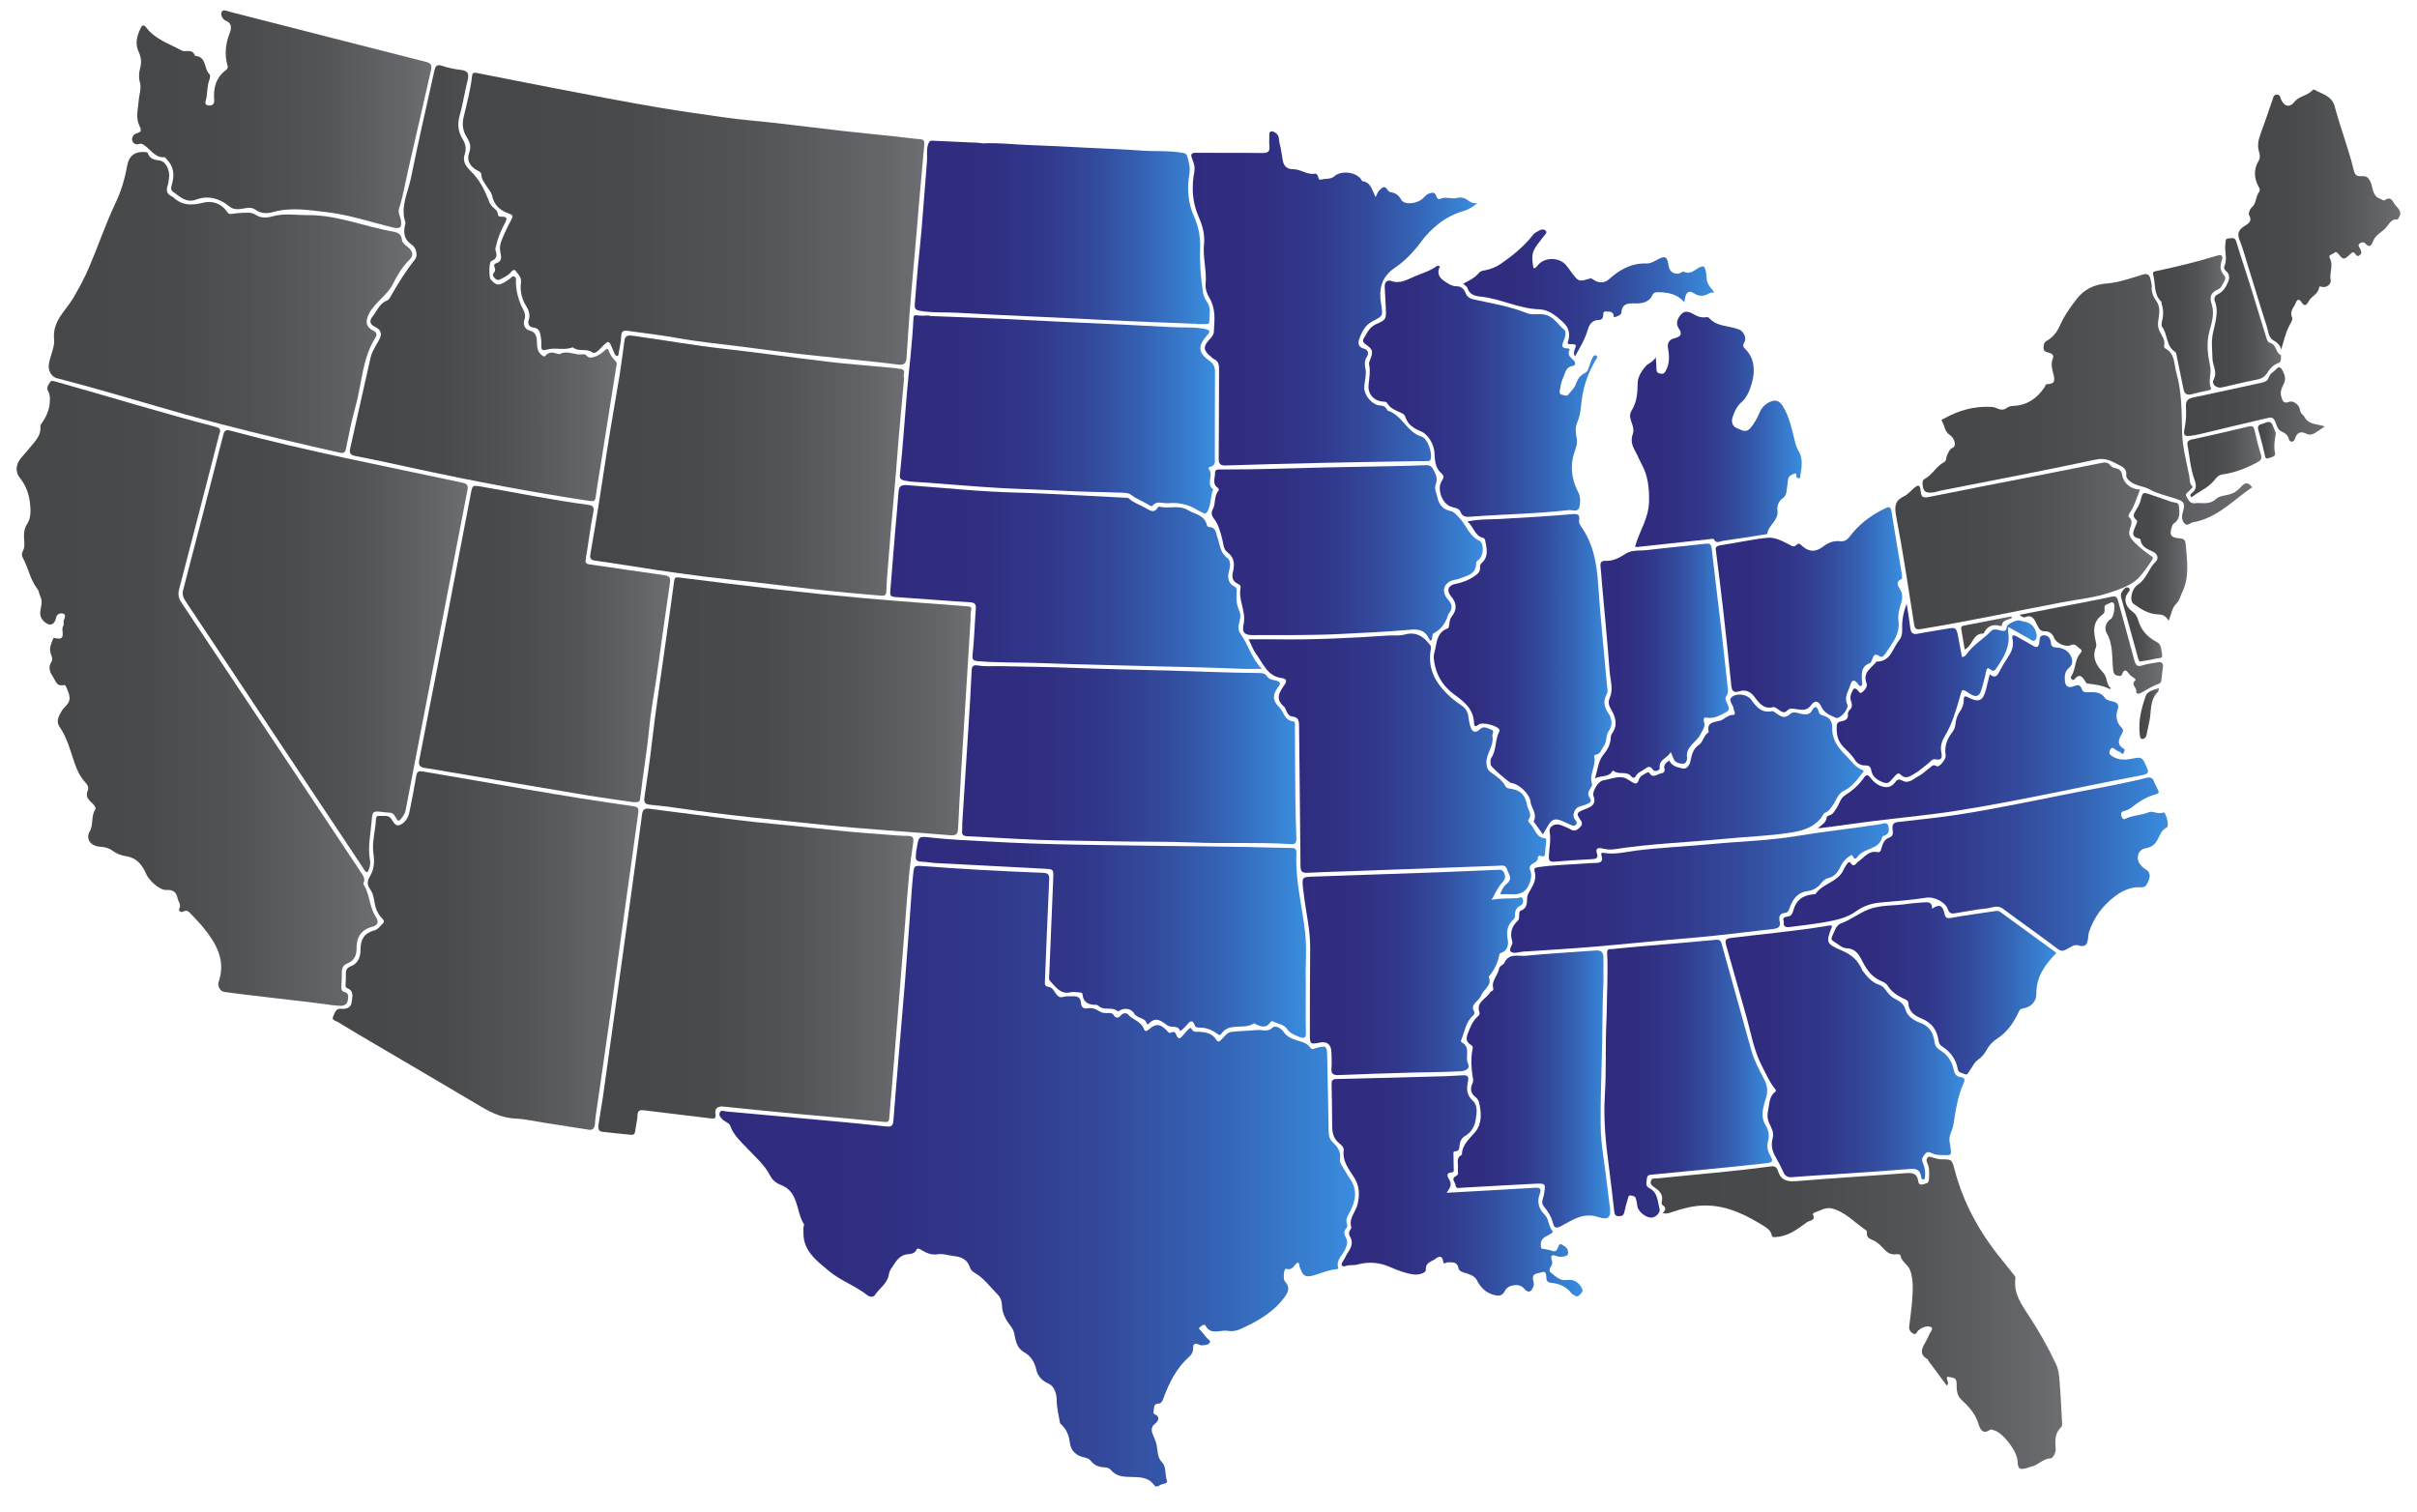 <svg xmlns="http://www.w3.org/2000/svg" xmlns:xlink="http://www.w3.org/1999/xlink" viewBox="0 0 2299.37 1438.07"><defs><linearGradient id="linear-gradient" x1="15.8" y1="659.64" x2="359.24" y2="659.64" gradientUnits="userSpaceOnUse"><stop offset="0" stop-color="#454749"></stop><stop offset=".34" stop-color="#484a4c"></stop><stop offset=".63" stop-color="#525456"></stop><stop offset=".9" stop-color="#646568"></stop><stop offset="1" stop-color="#6d6e71"></stop></linearGradient><linearGradient id="linear-gradient-2" x1="440.29" y1="208.11" x2="879.28" y2="208.11" xlink:href="#linear-gradient"></linearGradient><linearGradient id="linear-gradient-3" x1="569.2" y1="924.44" x2="868.94" y2="924.44" xlink:href="#linear-gradient"></linearGradient><linearGradient id="linear-gradient-4" x1="316.51" y1="904.32" x2="607.37" y2="904.32" xlink:href="#linear-gradient"></linearGradient><linearGradient id="linear-gradient-5" x1="173.81" y1="619.6" x2="444.96" y2="619.6" xlink:href="#linear-gradient"></linearGradient><linearGradient id="linear-gradient-6" x1="612.9" y1="671.98" x2="924.08" y2="671.98" xlink:href="#linear-gradient"></linearGradient><linearGradient id="linear-gradient-7" x1="561.44" y1="442.95" x2="860.15" y2="442.95" xlink:href="#linear-gradient"></linearGradient><linearGradient id="linear-gradient-8" x1="46.35" y1="287.76" x2="392.24" y2="287.76" xlink:href="#linear-gradient"></linearGradient><linearGradient id="linear-gradient-9" x1="398.58" y1="612.69" x2="637.51" y2="612.69" xlink:href="#linear-gradient"></linearGradient><linearGradient id="linear-gradient-10" x1="332.8" y1="269.42" x2="586.72" y2="269.42" xlink:href="#linear-gradient"></linearGradient><linearGradient id="linear-gradient-11" x1="125.64" y1="113.4" x2="410.35" y2="113.4" xlink:href="#linear-gradient"></linearGradient><linearGradient id="linear-gradient-12" x1="1570.35" y1="1248.99" x2="1961.8" y2="1248.99" xlink:href="#linear-gradient"></linearGradient><linearGradient id="linear-gradient-13" x1="1828.96" y1="379.96" x2="2142.51" y2="379.96" xlink:href="#linear-gradient"></linearGradient><linearGradient id="linear-gradient-14" x1="1803.07" y1="519.39" x2="2048.05" y2="519.39" xlink:href="#linear-gradient"></linearGradient><linearGradient id="linear-gradient-15" x1="2129.44" y1="208.91" x2="2283.51" y2="208.91" xlink:href="#linear-gradient"></linearGradient><linearGradient id="linear-gradient-16" x1="2048.18" y1="309.07" x2="2116.92" y2="309.07" xlink:href="#linear-gradient"></linearGradient><linearGradient id="linear-gradient-17" x1="2104.24" y1="297.65" x2="2170.05" y2="297.65" xlink:href="#linear-gradient"></linearGradient><linearGradient id="linear-gradient-18" x1="1921.17" y1="613.7" x2="2057.75" y2="613.7" xlink:href="#linear-gradient"></linearGradient><linearGradient id="linear-gradient-19" x1="2077.76" y1="384.82" x2="2211.67" y2="384.82" xlink:href="#linear-gradient"></linearGradient><linearGradient id="linear-gradient-20" x1="2027.57" y1="529.85" x2="2080.85" y2="529.85" xlink:href="#linear-gradient"></linearGradient><linearGradient id="linear-gradient-21" x1="2080.92" y1="439.29" x2="2151.35" y2="439.29" xlink:href="#linear-gradient"></linearGradient><linearGradient id="linear-gradient-22" x1="2017.64" y1="594.08" x2="2057" y2="594.08" xlink:href="#linear-gradient"></linearGradient><linearGradient id="linear-gradient-23" x1="1865.71" y1="602.23" x2="1913.9" y2="602.23" xlink:href="#linear-gradient"></linearGradient><linearGradient id="linear-gradient-24" x1="2148.14" y1="418.8" x2="2164.98" y2="418.8" xlink:href="#linear-gradient"></linearGradient><linearGradient id="linear-gradient-25" x1="2035.25" y1="678.83" x2="2053.92" y2="678.83" xlink:href="#linear-gradient"></linearGradient><linearGradient id="linear-gradient-26" x1="684.4" y1="1119" x2="1289.14" y2="1119" gradientUnits="userSpaceOnUse"><stop offset="0" stop-color="#302b7e"></stop><stop offset=".23" stop-color="#302e81"></stop><stop offset=".43" stop-color="#31388b"></stop><stop offset=".61" stop-color="#334a9c"></stop><stop offset=".78" stop-color="#3563b5"></stop><stop offset=".95" stop-color="#3883d4"></stop><stop offset="1" stop-color="#3a8dde"></stop></linearGradient><linearGradient id="linear-gradient-27" x1="1133.33" y1="283.93" x2="1405.47" y2="283.93" xlink:href="#linear-gradient-26"></linearGradient><linearGradient id="linear-gradient-28" x1="915.21" y1="718.01" x2="1233.31" y2="718.01" xlink:href="#linear-gradient-26"></linearGradient><linearGradient id="linear-gradient-29" x1="856.04" y1="394.26" x2="1155.87" y2="394.26" xlink:href="#linear-gradient-26"></linearGradient><linearGradient id="linear-gradient-30" x1="846.9" y1="548.97" x2="1200.44" y2="548.97" xlink:href="#linear-gradient-26"></linearGradient><linearGradient id="linear-gradient-31" x1="870.18" y1="221.09" x2="1150.9" y2="221.09" xlink:href="#linear-gradient-26"></linearGradient><linearGradient id="linear-gradient-32" x1="871.2" y1="891.82" x2="1242.49" y2="891.82" xlink:href="#linear-gradient-26"></linearGradient><linearGradient id="linear-gradient-33" x1="1187.91" y1="726.78" x2="1471" y2="726.78" xlink:href="#linear-gradient-26"></linearGradient><linearGradient id="linear-gradient-34" x1="1641.59" y1="1001.28" x2="1868.88" y2="1001.28" xlink:href="#linear-gradient-26"></linearGradient><linearGradient id="linear-gradient-35" x1="1152.78" y1="526.1" x2="1410.65" y2="526.1" xlink:href="#linear-gradient-26"></linearGradient><linearGradient id="linear-gradient-36" x1="1363.92" y1="641.37" x2="1533.07" y2="641.37" xlink:href="#linear-gradient-26"></linearGradient><linearGradient id="linear-gradient-37" x1="1296.7" y1="372.29" x2="1519.57" y2="372.29" xlink:href="#linear-gradient-26"></linearGradient><linearGradient id="linear-gradient-38" x1="1239.19" y1="925.19" x2="1449" y2="925.19" xlink:href="#linear-gradient-26"></linearGradient><linearGradient id="linear-gradient-39" x1="1526.33" y1="1026.25" x2="1685.84" y2="1026.25" xlink:href="#linear-gradient-26"></linearGradient><linearGradient id="linear-gradient-40" x1="1696.5" y1="822.11" x2="2062.25" y2="822.11" xlink:href="#linear-gradient-26"></linearGradient><linearGradient id="linear-gradient-41" x1="1382.67" y1="1036.04" x2="1531.86" y2="1036.04" xlink:href="#linear-gradient-26"></linearGradient><linearGradient id="linear-gradient-42" x1="1266.81" y1="1128.16" x2="1505.49" y2="1128.16" xlink:href="#linear-gradient-26"></linearGradient><linearGradient id="linear-gradient-43" x1="1436.53" y1="844.82" x2="1796.93" y2="844.82" xlink:href="#linear-gradient-26"></linearGradient><linearGradient id="linear-gradient-44" x1="1632.15" y1="582.87" x2="1809.66" y2="582.87" xlink:href="#linear-gradient-26"></linearGradient><linearGradient id="linear-gradient-45" x1="1550.75" y1="408.56" x2="1714.05" y2="408.56" xlink:href="#linear-gradient-26"></linearGradient><linearGradient id="linear-gradient-46" x1="1473.46" y1="740.29" x2="1772.91" y2="740.29" xlink:href="#linear-gradient-26"></linearGradient><linearGradient id="linear-gradient-47" x1="1729.25" y1="696.22" x2="2043.45" y2="696.22" xlink:href="#linear-gradient-26"></linearGradient><linearGradient id="linear-gradient-48" x1="1517.31" y1="628.83" x2="1644.69" y2="628.83" xlink:href="#linear-gradient-26"></linearGradient><linearGradient id="linear-gradient-49" x1="1742.4" y1="940.32" x2="1956.15" y2="940.32" xlink:href="#linear-gradient-26"></linearGradient><linearGradient id="linear-gradient-50" x1="1747.26" y1="659.68" x2="1937.55" y2="659.68" xlink:href="#linear-gradient-26"></linearGradient><linearGradient id="linear-gradient-51" x1="1391.87" y1="278.7" x2="1630.93" y2="278.7" xlink:href="#linear-gradient-26"></linearGradient></defs><g id="Layer_3"><path d="M47.42,380.35c.25-3.06-.33-5.86-1.82-8.65-1.6-3.01.52-5.76,1.97-8.08,1.29-2.06,3.76-1.01,5.85-.43,50.64,14.19,100.88,29.79,151.82,42.91,6.28,1.62,3.9,4.91,3.1,8.02-12.51,48.69-25.06,97.36-37.82,145.99-1.3,4.95-.92,8.67,2.02,13.06,57.07,85.55,113.95,171.22,170.9,256.85,2.06,3.1,4.26,6,2.4,9.98-.17.36-.26.97-.07,1.26,6.14,9.5,5.51,21.56,11.71,30.99,3,4.56,2.36,7.95-3.16,9.4-10.94,2.88-15.25,10.03-15.1,20.79.09,6.55-2.43,11.73-8.91,14.22-3.78,1.45-5.08,4.23-5.11,8.03-.03,4.73-.12,9.47-.4,14.2-.14,2.44.26,4.18,2.94,4.87,4.6,1.18,3.52,5.12,3.11,7.97-.45,3.11-2.83,5.13-6.4,5.16-5.34.06-10.65-.92-15.84-1.64-17.6-2.42-35.28-4.14-52.9-6.33-14.06-1.74-28.15-3.2-42.17-5.22-4.8-.69-6.62-6.24-5.59-9.28,7.19-21.12-2.33-36.96-14.83-52.37-3.53-4.35-7.5-8.18-11.25-12.26-2.03-2.21-3.82-4.62-7.6-2.48-1.68.95-4.88-.49-3.82-2.51,2.19-4.17-.78-6.77-1.48-10.11-1.27-6.09-4.33-8.35-10.6-7.98-6.7.4-16.76-9.18-19.48-15.56-3.46-8.13-8.92-15.03-18.57-16.49-5.12-.78-9.58-2.5-13.8-5.65-3.17-2.36-7.15-3.2-11.34-3.46-9.56-.59-13.68-7.94-9.83-14.56,3.85-6.62.96-14.35,5.29-20.84,1.48-2.22-2.78-5.76-4.97-8.04-2.9-3.02-3.91-5.63-2.28-9.68,1.19-2.95.5-5.17-2.35-8.22-4.58-4.9-7.81-11.57-10.02-18.04-4.11-12-7.16-24.3-14.54-35-3.29-4.77-.57-9.98,1.83-14.16,1.07-1.86,2.87-3.98,4.61-5.72,5.74-5.73,2.69-11.47.22-17.26-.52-1.22-1.09-2.64-2.64-2.27-7.03,1.68-7.77-4.72-10.33-8.3-2.9-4.05-4.43-8.83-1.31-13.67,1.81-2.82.18-5.61-.59-7.88-1.62-4.8.09-8.68,1.69-12.82.4-1.03.76-2.5,1.92-2.18,12.74,3.49,5.22-7.95,8.37-11.55.96-1.09-.3-3.65.57-5.58.93-2.05,2.03-5.17-.69-5.97-2.68-.79-6.07.11-6.8,3.96-1,5.27-4.56,8.14-8.96,5.4-3.01-1.87-6.38-5.29-6.12-10.39.25-4.94,2.74-9.86.26-14.92-1.19-2.44-1.36-5.55-2.97-7.59-6.84-8.7-8.48-19.74-13.65-29.17-1.25-2.28-1.51-4.39,0-7.16,2.41-4.46.79-9.67.93-14.55.11-3.72.53-7.07,2.7-10.31,4.28-6.39,3.74-14.26,2.95-20.92-.97-8.18-3.87-16.53-9.53-23.46-4.78-5.85-3.83-13.43,1.32-19.27,4.21-4.77,8.34-9.6,12.34-14.55,3.38-4.18,6.27-8.58,5.81-14.45-.19-2.39,1.68-4.31,2.94-6.28,3.85-6.05,6.15-12.57,6.11-19.82Z" fill="url(#linear-gradient)" stroke-width="0"></path><path d="M879.28,137.7c-1.64,18.29-3.3,36.39-4.89,54.49-.99,11.31-1.83,22.63-2.82,33.93-1.63,18.55-3.4,37.08-4.97,55.63-1.05,12.38-1.9,24.78-2.78,37.17-.52,7.27-.91,14.55-1.41,21.81-.35,5.05-2.68,6.82-8.04,6.12-14.84-1.96-29.75-3.36-44.63-4.94-17.23-1.83-34.49-3.48-51.71-5.47-16.35-1.89-32.68-4.05-49-6.21-21.62-2.86-43.35-4.78-64.85-8.67-15.56-2.81-31.31-4.6-46.98-6.8-3.62-.51-6.02,0-6.19,4.81-.2,5.52-1.58,10.99-2.44,16.48-.16,1.03.04,2.36-1.35,2.56-1.2.17-1.93-.82-2.37-1.81-1.34-2.93-2.6-5.89-3.88-8.85-1.32-3.05-3.05-3.25-5.31-.88-1.93,2.02-4.06,3.86-5.95,5.92-1.76,1.9-4.44,3.57-6.23,2.25-5.57-4.1-12.87-.24-18.18-4.56-.16-.13-.44-.28-.59-.22-7.97,3.19-16.61-.15-24.37,2.1-4.91,1.42-5.2.03-5.37-3.58-.1-2.15.2-4.36-.19-6.45-.9-4.82-.49-10.39-7.98-11.03-2.53-.21-5.13-2.83-3.86-6.86,1.52-4.82.55-8.87-2.45-13.61-4.05-6.42-5.96-14.37-4.86-22.28.69-4.89-2.51-7.53-4.8-10.73-1.77-2.47-3.46-.61-4.69.84-2.74,3.24-6.43,4.92-10.07,6.8-2.05,1.06-3.54.9-5.12-.8-1.55-1.67-3.07-3.11-1.02-5.44,1.24-1.41,1.35-3.16.64-4.86-.66-1.58-.79-3.32.93-3.86,7.19-2.24,5.06-7,4.28-12.26-.9-6.02,2.17-11.66,4.54-17.13,1.88-4.34,4.14-8.52,6.33-12.71,1.52-2.91,1.28-4.09-2.37-5.36-8.1-2.81-14.26-7.78-16.15-17.08-.68-3.36-3.49-6.31-5.45-9.37-2.08-3.25-4.59-6.31-4.66-10.42-.04-2.13-1.48-2.97-3.03-3.76-7.59-3.83-11.57-9.46-8.42-18.11,1.92-5.28.24-9.67-2.47-13.91-3.93-6.15-4.66-12.41-2.93-19.63,3.1-12.89,6.49-25.75,7.97-38.98.38-3.36,2.72-2.92,4.78-2.51,24.53,4.78,49.02,9.78,73.57,14.45,33.56,6.39,67.09,13.03,100.79,18.65,20,3.33,40.1,6.13,60.18,9.02,16.48,2.37,33.14,3.56,49.69,5.45,21.42,2.45,42.82,5.17,64.24,7.6,16.98,1.92,34,3.53,51,5.33,7.43.79,14.83,1.94,22.28,2.49,4.06.3,3.58,2.83,3.61,5.21Z" fill="url(#linear-gradient-2)" stroke-width="0"></path><path d="M676.08,1064.02c-12.44-1.51-24.88-3.03-37.32-4.54-8.86-1.08-17.72-2.22-26.59-3.22-3.3-.37-5.56.17-5.67,4.65-.13,5.07-1.67,10.08-2.22,15.16-.31,2.78-1.45,3.8-4.09,3.53-9.1-.94-18.23-1.71-27.31-2.87-4.16-.53-3.86-4.15-3.44-7.09,1.24-8.68,2.88-17.29,4.12-25.97,3.78-26.54,7.45-53.09,11.15-79.63,4.15-29.73,8.3-59.46,12.42-89.19,3.65-26.34,7.24-52.69,10.85-79.03.96-7.01,1.93-14.02,2.81-21.04.51-4.05,2.19-6.01,6.72-5.39,15.3,2.11,30.64,3.88,45.95,5.91,24.03,3.18,48.06,6.29,72.2,8.52,23.28,2.15,46.5,4.91,69.77,7.2,12.17,1.2,24.38,2.02,36.58,2.94,7.28.55,14.57,1.27,21.86,1.32,4.57.03,5.49,1.98,4.95,5.89-1.38,10.09-2.9,20.18-3.89,30.31-1.42,14.52-2.45,29.07-3.61,43.61-2.52,31.44-5.02,62.89-7.55,94.33-1.81,22.46-3.64,44.92-5.49,67.38-.74,8.98-1.71,17.94-2.3,26.93-.23,3.51-1.34,3.97-4.8,3.63-25.83-2.57-51.71-4.74-77.56-7.16-25.2-2.36-50.4-4.73-75.57-7.44-5.83-.63-8.21,2.61-7.43,6.82.95,5.13-1.37,4.65-4.52,4.45Z" fill="url(#linear-gradient-3)" stroke-width="0"></path><path d="M558.69,1074.55c-13.53-2.11-27.05-4.22-40.58-6.32-9.18-1.42-18.32-3.61-27.54-4.02-12.1-.55-22.36-5.11-32.46-11.11-31.7-18.83-63.53-37.44-95.3-56.14-13.97-8.23-28-16.37-41.82-24.85-1.63-1-5.8-1.47-4.06-5.03,1.57-3.22,2.4-8.02,7.6-7.38,5.05.62,9.49-1.36,9.92-5.81.44-4.54,3-11-4.11-13.77-1.9-.74-1.58-2.36-1.56-3.8.04-3.23.44-6.47.24-9.67-.22-3.5,1.03-5.9,4.23-7.1,7.72-2.89,9.78-9.36,9.76-16.49-.03-9.47,3.72-15.46,13.12-17.86,3.43-.88,5.43-4.1,7.94-6.42,2.1-1.94.75-3.67-.55-5-4.92-5.03-6.79-11.26-7.72-18-.5-3.64-1.75-7.2-3.91-10.15-3.05-4.17-2.27-8.15.08-12,4.04-6.63,4.43-13.68,3.33-21.09-1.68-11.27,1.88-22.21,2.36-33.35.07-1.59.84-3.07,2.74-2.92,3.97.3,8.75-1.18,11.51,2.38,2.49,3.21,3.96,8.29,8.9,6.06,4.72-2.12,7.59-6.94,8.67-12.14,2.37-11.35,4.61-22.74,6.48-34.18.69-4.21,2.01-5.14,6.29-4.42,66.72,11.26,133.25,23.7,200.27,33.09,3.73.52,5.37,1.36,4.71,6.09-9.04,64.04-17.71,128.13-26.62,192.19-4.47,32.12-9.26,64.19-13.89,96.29-.34,2.33-.54,4.68-.67,7.03-.27,4.75-2.16,7.25-7.35,5.9Z" fill="url(#linear-gradient-4)" stroke-width="0"></path><path d="M349.44,829.91c-2.63-.79-3.27-3.05-4.41-4.77-56.25-84.54-112.45-169.1-168.75-253.61-2.2-3.3-3.06-6.29-2.04-10.2,12.78-49.06,25.51-98.13,38.07-147.24,1.08-4.23,2.3-5.61,6.94-4.36,72.85,19.61,146.96,33.68,220.66,49.49,4.96,1.06,5.6,2.9,4.73,7.38-14.12,72.53-28.1,145.09-42.1,217.64-5.58,28.89-11.17,57.78-16.69,86.68-.38,1.97-1.11,3.61-2.25,5.24-4.35,6.15-4.43,6.26-8.15-.02-1.28-2.16-2.72-3.02-5.12-3-1.92.02-3.85-.34-5.77-.56-10.06-1.17-10.27-1-11.06,9.08-.96,12.16-3.82,24.19-1.56,36.56.71,3.88-.13,8.12-2.49,11.69Z" fill="url(#linear-gradient-5)" stroke-width="0"></path><path d="M923.36,589.35c-2.91,46.77-5.86,93.55-8.71,140.32-1.18,19.32-2.25,38.64-3.16,57.98-.25,5.33-1.1,7.53-7.77,6.96-39.62-3.38-79.34-5.65-118.9-9.73-47.24-4.87-94.53-9.33-141.54-16.31-8.29-1.23-16.62-2.21-24.97-2.97-4.39-.4-5.93-2.12-5.28-6.58,2.47-17.01,5.03-34.02,6.97-51.09,3.83-33.73,9.24-67.25,13.8-100.88,2.45-18.1,5.15-36.16,7.56-54.26.4-3.02,1.13-3.83,4.38-3.42,31.77,4.01,63.54,8,95.36,11.58,27.12,3.05,54.28,5.82,81.47,8.21,32.55,2.86,65.14,5.21,97.71,7.7,2.84.22,4.41.65,3.58,4.14-.64,2.68-.41,5.56-.57,8.36.02,0,.05,0,.07,0Z" fill="url(#linear-gradient-6)" stroke-width="0"></path><path d="M860.15,359.37c-1.75,19.16-3.5,37.69-5.12,56.23-1.04,11.94-1.83,23.91-2.85,35.86-1.6,18.76-3.34,37.5-4.96,56.26-.99,11.52-1.89,23.04-2.76,34.57-.52,6.83-1.1,13.67-1.3,20.52-.11,3.86-2.37,4.09-5.14,3.85-10.88-.92-21.76-1.82-32.62-2.87-11.49-1.1-22.98-2.27-34.45-3.57-17.2-1.96-34.38-4.12-51.58-6.1-16.57-1.91-33.18-3.54-49.73-5.6-15.48-1.92-30.93-4.14-46.36-6.43-19.02-2.83-37.99-6.1-57.04-8.66-5.27-.71-5.13-3.33-4.47-6.99,5.68-31.77,10.51-63.68,15.38-95.59,3.8-24.93,8.36-49.74,12.42-74.63,1.65-10.13,2.87-20.32,4.25-30.49.63-4.6,1.1-7.28,7.84-6.35,28.8,3.96,57.42,9.13,86.34,12.34,33.56,3.73,67,8.58,100.54,12.53,18.9,2.23,37.91,3.6,56.87,5.4,3.83.36,7.69.67,11.47,1.36,6.15,1.12,1.32,6.22,3.29,8.38Z" fill="url(#linear-gradient-7)" stroke-width="0"></path><path d="M161.01,166.98c-.42,2.84-.38,6.43-1.53,9.58-1.97,5.41-.12,8.56,4.72,10.67.19.08.38.21.53.36,8.07,7.88,17.31,8.03,27.72,5.41,9.53-2.39,18.17.38,23.95,9,1.12,1.68,2.38,1.63,3.8,1.52,2.56-.19,5.1-.79,7.66-.86,5.43-.15,10.72-1.48,16.1,2.1,4.27,2.85,10.21,2.51,15.1,1.11,11.29-3.22,22.5-1.15,33.81-1.21,28.3-.16,54.14,11.07,81.35,15.72,4.57.78,7.52,2.72,8.11,7.54.44,3.61,3.36,5.21,5.82,7.27,4.15,3.48,6.01,7.5,1.34,11.98-6.75,6.48-11.59,14.75-15.53,22.67-5.77,11.59-17.45,17.63-23.09,28.97-3.52,7.1-2.88,12.2,4.24,15.82,2.8,1.43,4.05,3.38,2.28,6.15-12.91,20.24-13.09,44.18-19.27,66.36-3.62,13-6.33,26.28-8.95,39.53-.83,4.19-2.45,4.75-6.07,3.94-37.69-8.39-75.24-17.36-112.63-27.04-48-12.43-95.24-27.53-143.16-40.26-4.52-1.2-9.07-2.32-13.58-3.59-4.97-1.4-7.96-7.42-7.32-12.61,1.02-8.28,5.84-16.77,5.07-24.03-1.86-17.49,10.67-26.96,17.94-39.2,5.8-9.77,11.11-19.6,15.54-30.05,8.58-20.22,15.63-41.05,25.06-60.95,5.19-10.96,8.69-22.61,10.83-34.66,1.83-10.28,7.63-14.42,17.67-13.55.76.07,1.97.51,2.13,1.03,1.82,5.83,6.52,6.27,11.58,7.07,4.86.77,8.68,7.47,8.74,14.19Z" fill="url(#linear-gradient-8)" stroke-width="0"></path><path d="M602.5,763.15c-15.05-2.23-31-4.35-46.87-6.99-42.53-7.08-85.02-14.38-127.53-21.58-8.04-1.36-16.06-2.83-24.12-4-4.6-.67-6.06-2.74-5.14-7.4,8.48-42.93,16.86-85.88,25.17-128.85,7.98-41.28,15.87-82.59,23.74-123.89,1.74-9.12,1.6-8.96,10.41-7.44,33.6,5.81,67.01,12.76,100.85,17.2,4.34.57,6.63,1.41,5.44,7.24-2.99,14.7-4.67,29.66-7.21,44.46-.6,3.49.23,4.57,3.56,5.04,23.78,3.39,47.53,7.02,71.33,10.32,4.82.67,5.89,2.56,5.2,7.25-4.34,29.5-8.37,59.04-12.57,88.56-2.42,16.99-5.7,33.89-7.3,50.95-2,21.39-5.78,42.51-8.19,63.82-.59,5.19-.87,5.45-6.77,5.3Z" fill="url(#linear-gradient-9)" stroke-width="0"></path><path d="M490.8,269.03c.39,8.92,2.61,17.42,6.84,25.22,1.81,3.33,2.48,6.46,1.27,9.81-1.78,4.92.95,9.37,4.28,10.2,8.74,2.18,7.27,8.83,7.74,14.52.31,3.75,1.4,6.59,4.26,8.91,1.24,1,2.56,2.2,3.85.63,3.29-3.99,7.16-2.99,11.19-1.77.8.24,1.89.5,2.54.17,7.38-3.81,14.6,1.79,21.91.29,3.22-.66,3.89,3.86,7.82,3.19,5-.86,8.68-3.1,12.26-6.25,1.2-1.05,3.09-3.68,4.32-.27,1.43,3.99,3.69,7.25,6.68,10.11,1.56,1.49.84,3.05.57,4.76-5.12,31.98-10.18,63.98-15.25,95.97-1.48,9.32-3.15,18.62-4.3,27.98-.5,4.05-1.72,4.7-5.75,4.1-55.18-8.3-109.97-18.7-164.51-30.48-19.5-4.21-38.99-8.51-58.58-12.3-5.13-.99-5.71-3.16-4.73-7.5,6.51-28.67,12.89-57.37,19.33-86.06,1.39-6.21,5.17-11.3,8.06-16.8,3.13-5.94,2.07-9.57-3.9-12.51-4.91-2.42-5.56-5.73-2.28-9.78,4.35-5.36,6.58-12.64,14.02-15.31,1.39-.5,2.45-2.41,3.28-3.88,6.85-12.28,14.32-24.11,23.09-35.14,2.99-3.76,1.21-11.24-3.25-14.19-6.8-4.5-7.93-10.67-6.37-17.98.22-1.05.73-2.25.43-3.16-4.93-15.04,2.63-28.59,5.43-42.55,6.81-33.86,14.64-67.51,22.1-101.24.85-3.86,1.79-7.06,7.4-5.11,5.81,2.01,12,3.19,18.12,3.94,6.74.83,7.76,3.85,6.18,9.97-2.89,11.21-4.45,22.78-7.65,33.89-2.41,8.36-1.1,15.58,3.23,22.55,2.73,4.39,3.28,9.13,1.76,13.64-2.68,7.94,1.86,12.38,6.67,17.27,7.06,7.18,11.77,16.04,15.42,25.26,1.12,2.84,1.91,5.43,4.16,7.56,2.12,2.01,4.91,3.52,5.17,7.06.2,2.78,2.7,2.35,4.52,2.41,4.42.14,4.37,2.13,2.62,5.37-3.79,7.01-7.1,14.23-8.7,22.12-.3,1.45-1.14,3.13-.7,4.33,1.71,4.68,1.57,8.38-3.83,10.28-.19.07-.37.23-.52.38-1.81,1.95-1.93,15.26-.16,17.24,5.79,6.48,8.04,6.4,17.98-.52,1.47-1.02,2.46-3.29,4.9-2.01,1.2.63,1.4,1.68,1.06,5.66Z" fill="url(#linear-gradient-10)" stroke-width="0"></path><path d="M132.32,136.98c-3.43,1.23-6.05-1-6.57-3.42-.59-2.71,1.27-6,4.36-6.78,4.65-1.17,4.5-3.22,2.65-6.87-3.96-7.83-1.43-15.94-.83-24.06.44-5.98,2.91-11.71,1.04-18.18-1.13-3.91-.81-8.72.45-13.29,1.35-4.88.91-10-1.48-14.98-3.77-7.88-1.65-15.57,2.06-22.97,1.34-2.68,3.06-2.95,4.82-.58,8.56,11.55,21.98,15.58,33.81,22.1,1.84,1.01,3.79.66,5.67.58,2.78-.11,5.12.33,6.52,3.03.29.57.63,1.55,1,1.58,10.91.86,8.05,12.41,13.49,17.55.84.79.56,3.47-.03,4.95-2.43,6.08-1.77,12.65-3.24,18.88-.43,1.8-2.02,5.56,2.49,5.84,3.84.23,5.54-1.64,5.24-5.47-.89-11.25,1.66-21.13,11.21-28.27,1.22-.91,2.03-2.21,1.53-3.95-3.1-10.72-1.99-21.01,2.06-31.42,1.49-3.83,2.55-9.09-3.93-11.65-2.57-1.02-4.97-5.04-3.89-7.88,1.26-3.33,4.79-1.3,7.4-.63,62.48,15.98,124.94,32.02,187.46,47.84,5.5,1.39,5.16,4.47,4.24,8.52-6.95,30.35-13.79,60.73-20.82,91.07-3.1,13.38-5.31,26.97-9.44,40.11-1.11,3.52.97,6.71,1.64,10.03,1.51,7.46-.3,9.45-7.41,7.74-21.09-5.06-41.94-12.15-63.33-14.62-16.52-1.91-33.75-4.82-50.68-.06-5.8,1.63-11.67,1.57-17.18-2.41-4.33-3.12-9.65-.85-14.4-.43-4.21.37-6.98.02-10.64-2.95-8.89-7.23-19.6-10.23-30.79-6.08-9.94,3.68-15.86-2.97-22.43-7.63-2.83-2.01-.9-6.13-.22-9.14,1.8-7.9.66-14.93-5.03-20.94-.88-.93-1.87-2.62-2.72-2.57-8.67.57-12.63-6.58-18.35-10.84-1.67-1.25-3.37-2.57-5.71-1.75Z" fill="url(#linear-gradient-11)" stroke-width="0"></path><path d="M1852.11,1318.33c-5.95-8.02-11.82-15.93-17.66-23.85-.24-.33-.18-1.01-.46-1.17-9.95-5.56-4.43-12.06-1.15-18.42.68-1.32,1.5-2.62,1.93-4.02.9-2.9,5.12-6.87,2.42-8.27-3.5-1.8-8.56.16-12.13,3.05-1.52,1.23-2.07,4.56-4.64,3.31-2.43-1.18-4.52-3.49-4.17-6.73.96-8.81,2.38-17.59,2.96-26.42.61-9.27,1.08-18.98-2.12-27.58-1.82-4.89-8.34-7.92-9.29-14.27-.06-.43-2.39-.95-3.54-.73-5.95,1.11-9.66-2.23-13.19-6.17-2.86-3.19-6.07-5.9-10.13-7.55-2.84-1.15-5.39-2.73-4.9-6.55.1-.78-.09-2.04-.61-2.39-10.94-7.23-19.98-17.85-33.13-20.97-5.21-1.23-11.12,2.22-16.52,4.21-.52.19-1.3,1.18-1.18,1.41,3.07,6.2-3.14,5.79-5.65,7.61-8.77,6.36-17.32,13.2-28.92,13.99-2.43.17-3.99.88-4.68-2.17-.76-3.33-3.31-5.7-5.93-7.35-17.84-11.25-36.45-20.76-58.26-20.41-10.25.16-20.2,2.83-29.96,6.06-2.79.92-5.68,2.16-9.36,1.22,2.32-2.45,3.82-5.02.13-7.41-1.18-.77-1.44-2.24-1.11-3.51,1.76-6.68-2.16-10.34-6.98-13.63-2.17-1.48-4.38-3.22-3.23-6.3,1.09-2.93,3.97-2,6.15-2.23,35.91-3.76,71.93-6.48,107.71-11.4,3.84-.53,5.83.74,6.8,3.99,2.69,9.03,8.61,10.79,17.55,10.04,34.48-2.89,69.04-4.87,103.54-7.57,6.5-.51,11.32-.27,12.47,7.42.33,2.25,1.18,4.17,4.3,3.19,2.6-.82,5.74-.62,5.89-4.58.19-5.14.87-10.31-1.37-15.23-.81-1.79-1.55-3.64-.03-5.44,1.71-2.04,3.56-.49,5.33-.11,2.49.53,4.8,1.53,7.48,1.53,10.37.02,10.48.1,12.98,9.77,8.35,32.17,24.12,60.41,45.07,85.96,3.66,4.47,7.29,8.96,10.84,13.52.89,1.15,2.15,2.7,1.98,3.89-1.96,13.6,4.96,23.89,11.94,34.45,10.13,15.31,19.2,31.29,26.95,47.97,2.11,4.54,2.56,9.53,2.98,14.31,1.24,13.83,1.75,27.73,2.55,41.6.08,1.33-.1,2.62-1.12,3.57-6.23,5.82-5.46,13.33-5.04,20.75.23,4.07-3.03,8.74-4.86,8.78-7.53.17-11.87,6.77-18.63,7.91-1.25.21-2.44.79-3.67,1.16-7.11,2.15-8.86.9-9.07-6.49-.27-9.21-13.7-26.9-22.26-29.3-1.21-.34-2.94-1.2-3.63-.7-7.78,5.54-10-1.27-11.47-5.95-2.96-9.47-9.21-16.09-16.13-22.55-4.4-4.11-4.56-10.08-4.49-15.45.09-6.2-4.52-5.28-7.77-6.22-1.88-.54-1.54,1.6-1.27,2.71.44,1.76,2.01,3.4-.27,5.71Z" fill="url(#linear-gradient-12)" stroke-width="0"></path><path d="M2142.51,463.64c-18,12.14-33.15,29.3-56.36,33.28-3.01.52-5.87,5-9.02-.35-2.02-3.42-1.34-6.23-.43-9.64,2.28-8.47,1.21-9.89-7.25-12.63-8.17-2.65-16.83-4.5-24.22-8.6-6.35-3.52-14.1-3.25-19.61-8.44-1.67-1.57-3.1-3.01-2.84-5.39.43-3.97-1.51-6.65-4.77-8.33-7.54-3.88-13.93-8.53-24.19-6.32-49.13,10.58-98.54,19.86-147.84,29.62-2.07.41-4.07,1.24-6.15,1.55-8.29,1.24-10.73-.89-10.87-9.17-.03-1.77.97-3.01,2.22-3.68,7.28-3.89,10.81-12.05,18.25-15.79,2.44-1.23,1.8-4.54,2.97-6.78,1.47-2.83,2.17-5.67,5.64-7.24,3.18-1.44,1.68-8.77-3.23-11.98-4.89-3.19-4.62-8.6-7.22-12.68-1.42-2.24,1.09-2.4,2.05-2.94,13.93-7.89,28.84-11.9,44.92-11.02,1.45.08,2.97.42,4.31,1,3.63,1.56,6.93,2.75,10.65-.31,1.63-1.34,4.43-1.56,6.73-1.7,12.69-.77,21.74-7.37,28.67-17.5.81-1.18.96-3.19,2.75-3.21,7.52-.06,7.3-3.87,5.75-9.74-1.23-4.68-2.63-9.64-.42-14.85,1.28-3.03-1.35-4.77-4.42-5.46-2.22-.5-4.49-1.2-4.5-4.3-.01-2.72.34-5.23,2.92-6.7,5.68-3.26,9.68-8.02,12.3-13.91,4.25-9.54,10.19-18.18,16.5-26.25,6.69-8.57,16.26-13.55,27.66-14.4,11.94-.89,23.22-4.97,34.55-8.45,5.17-1.59,6.97.06,7.87,4.56.42,2.09,1.26,4.21,1.1,6.26-.42,5.42,1.22,9.83,4.43,14.23,4.12,5.65,2.72,12.54,1.79,18.77-.58,3.89-.26,6.86,1.45,10.28,2.13,4.27,5.44,8.34,4.09,13.76-.15.62.41,1.85.98,2.15,9.65,5.03,8.34,15.09,10.72,23.39,5.31,18.51,4.97,37.49,5.45,56.56.36,14.06,4.19,28.06,6.91,42,.57,2.94-.2,6.28,2.5,9.04,1.64,1.68-1.56,2.92-2.47,4.42-1.11,1.82-4.66,2.66-2.81,5.67,1.84,3,3.44,6.94,7.97,6.34,6.76-.9,13.62,2.11,20.33-4.19,4.32-4.05,13.05-2.6,18.74-7.06,1.12-.88,2.35-1.74,3.37-2.74,3.48-3.38,6.55-8.61,12.07-1.12Z" fill="url(#linear-gradient-13)" stroke-width="0"></path><path d="M2035.86,465.66c-3.14,8.23-5.43,16.23-10.25,23.11-.54.77-.94,2.57-.55,2.9,5.37,4.62,1.26,9.24.59,14.08-.5,3.58,1.38,6.47,4.57,9.83,5.3,5.58,11.18,9.83,17.27,14.15,1.02.73.43,2.13-.13,2.97-3.89,5.92-8.19,12.13-12.69,16.92-6.54,6.98-17.2,10.61-26.32,13.76-14.86,5.15-30.99,6.7-46.6,9.66-44.72,8.49-89.23,18.05-134.17,25.42-4.33.71-5.89.2-6.64-4.59-5.37-34.37-10.59-68.78-17.1-102.95-1.76-9.25-1.07-14.78,7.68-18.87,3.35-1.56,5.94-4.77,8.82-7.28,4.63-4.05,6.34-3.78,6.86,2.39.51,6,2.34,6.78,8,5.63,36.68-7.46,73.46-14.47,110.2-21.66,18.12-3.55,36.24-7.16,54.34-10.79,2.92-.59,5.49-.57,7.55,2.03,1.49,1.87,3.35,2.84,5.94,3.26,2.97.49,5.12,2.63,5.67,6.15,1.28,8.18,8.27,13.87,16.95,13.87Z" fill="url(#linear-gradient-14)" stroke-width="0"></path><path d="M2170.19,332.57c-1.06-4.64-4.09-6.77-7.68-8.94-4.57-2.76-4.49-8.48-5.96-12.95-6.11-18.67-11.7-37.51-17.53-56.28-2.79-8.98-5.29-18.07-8.68-26.82-2.18-5.62-.26-8.98,4-11.9,3.96-2.71,8.9-4.55,5.27-11.22-.82-1.51.73-5.49,2.4-6.95,4.61-4.02,3.77-10.31,7.03-14.68,1.39-1.86.69-3.21-.08-4.63-4.63-8.48-5.38-16.84-.12-25.46,1.45-2.37,1.11-5.63.3-8.22-1.82-5.88-.77-11.25,1.3-16.83,4.1-11.03,7.82-22.21,11.64-33.35.7-2.04.97-4.26,3.87-4.38,3.06-.13,3.19,2.4,3.95,4.26,2.89,7.05,8.28,8.58,12.83,2.75,4.66-5.97,12.86-5.81,17.43-11.47.25-.31,1.32-.32,1.77-.06,7.3,4.2,16.35,5.43,19.19,16.01,5.49,20.44,13.23,40.24,18.2,60.84,1.08,4.49,3.02,5.5,7,5.32,3.93-.18,6.2.06,8.72,5.21,2.6,5.32,1.55,13.72,9.42,16.34,1.56.52,2.97,2.29,4.6,1.08,4.54-3.37,6.76.07,8.45,3.09,2.37,4.24,9.01,7.33,4.43,13.84-.37.52-.71,1.65-.92,1.62-6.24-.97-8.45,4.87-11.3,7.98-3.82,4.17-9.53,6.48-11.87,12.2-1.33,3.26-2.97,7.98-7.8,2.59-1.34-1.5-3.66-1.2-5.33.14-1.95,1.57-.32,3.15.33,4.59.98,2.17,2.43,4.28-.03,6.37-2.64,2.24-3.5-.18-4.92-1.76-1.69-1.89-2.96-.27-4.26.92-6.08,5.61-6.6,5.64-11.47-.56-1.25-1.59-2.73-1.92-3.72-.75-1.46,1.72-6.17,1.64-4.24,5.14,3.78,6.87-.64,13.8.83,20.79.64,3.05-2.78,7.18-7.7,6.63-1.19-.13-3.03-1.43-3.23.26-.77,6.52-7.42,8.37-10.03,13.34-1.88,3.58-3.97,5.43-6.86.77-2.13-3.44-4.07-2.69-5.35.63-1.73,4.48-6.33,7.97-3.47,14.12.89,1.92-1.98,6.1-3.26,8.78-3.28,6.88-4.9,14.14-7.16,21.6Z" fill="url(#linear-gradient-15)" stroke-width="0"></path><path d="M2056.4,307.38c1.61-5.58,2.25-11.87.04-18.17-.28-.79,0-1.99-.5-2.45-7.36-6.93-5.09-16.65-7.46-25.02-.63-2.22-.31-3.21,1.85-3.66,20.07-4.2,39.98-9.04,59.6-15.08,3.41-1.05,5.13.59,3.93,4.13-1.79,5.29-2.4,9.83,2.01,14.73,2.81,3.11-.62,7.16-2.43,10.39-.79,1.41-2.32,2.72-3.82,3.35-6.65,2.82-7.76,7.27-5.56,13.9,2.95,8.88-.11,18-2.29,26.25-3.05,11.57-1.26,22.41.89,33.28,1.36,6.86-2.22,13.53.64,20.23.7,1.64-1.71,1.94-3.14,2.26-5,1.13-10.04,2.12-14.98,3.49-4.78,1.32-7.1-.35-8.02-5.11-2.02-10.41-4.31-20.77-6.39-31.18-.3-1.5-.27-3.19-1.61-4.04-8.86-5.59-6.73-16.86-12.48-24.05-.44-.55-.16-1.67-.27-3.26Z" fill="url(#linear-gradient-16)" stroke-width="0"></path><path d="M2169.93,338.56c.17,3.97.09,5.96-2.61,6.89-4.69,1.61-8.08,5.43-10.41,9.23-2.86,4.68-6.47,5.89-11.33,6.81-10.7,2.01-21.27,4.72-31.9,7.09-5.1,1.13-10.09-3.08-7.8-7.36,3.98-7.44-1.06-13.59-1.12-20.35-.07-7.71-1.29-15.04.3-23.12,1.96-9.95,6.1-20.38,2.03-31.03-1.1-2.87-.14-5.3,2.92-6.82,4.63-2.29,7.34-6.32,9.35-10.96,1.76-4.06,2.14-7.78-1.55-11.01-1.38-1.2-2.5-2.83-1.72-4.54,3.26-7.17-.15-14.6,1.04-21.86.39-2.4-.34-4.64,3.35-4.75,2.92-.09,5.59-1.41,6.91,2.97,4.07,13.5,8.63,26.85,12.85,40.31,5.3,16.92,10.44,33.9,15.67,50.85.7,2.26,1.39,4.78,3.97,5.48,5.92,1.6,4.86,9.16,9.96,11.45.37.17.18,1.61.11.72Z" fill="url(#linear-gradient-17)" stroke-width="0"></path><path d="M1921.17,584.93c14.83-2.88,29.1-5.64,43.37-8.42,14.76-2.88,29.55-5.6,44.24-8.81,4-.87,5.24.28,6.2,3.85,5.07,18.88,10.46,37.68,15.44,56.58,1.2,4.56,2.7,6.58,7.81,4.89,4.44-1.47,9.22-1.89,13.83-2.83,4-.81,6.24.18,5.56,4.82-.59,4.01-.99,8.04-1.43,12.07-.18,1.64-.87,2.92-2.45,3.45-6.31,2.1-11.72,5.99-17.58,8.97-2.48,1.26-4.25-.14-3.89-1.65.86-3.66-5.6-6.33-.86-10.68,1.26-1.16-3.15-3.16-4.86-4.81-2.22-2.13-4.94-8.69-8.05-.31-.63,1.7-3.14.87-4.74.49-2.49-.6-3.19-2.85-3.43-4.93-1.35-11.97.25-24.24-6.29-35.59-2.29-3.98-1-10.05,4.24-13.33,2.57-1.61,4.35-12.49,2.49-14.81-1.05-1.31-2.45-.9-3.42-.23-1.94,1.34-5.49,1.11-5.23,4.73.17,2.42.34,4.69-1.95,6.32-9.22,6.6-8.79,15.66-6.49,25.25.44,1.83.98,4.09.32,5.67-4.23,10.12.54,17.65,6.97,24.48,4.05,4.3,2.4,10.97,7.22,14.67-.54.43-.93.88-1.05.82-6.61-3.42-13.83-4.42-21.08-5.25-1.31-.15-1.67-1.02-2.22-1.95-2.62-4.46-5.44-8.17-10.32-2.17-.52.64-1.46.93-2.28.19-.83-.75-1.65-1.8-.95-2.79,4.45-6.3,3.23-14.69,7.86-20.93,1.12-1.51,3.73-3.57.8-5.34-2.65-1.6-4.52-5.59-8.73-3.64-5.08,2.35-14.16-1.68-16.14-7.04-1.41-3.82-4.97-6.24-8.31-6.08-5.05.25-6.13-2.9-7.85-6.06-2.46-4.51-3.97-10.4-11.46-7.33-1.56.64-3.28-.6-5.29-2.29Z" fill="url(#linear-gradient-18)" stroke-width="0"></path><path d="M2211.67,405.69c-3.65,2.47-6.39,4.45-9.26,6.21-2.62,1.61-5.38,2.21-8.4.7-5.42-2.69-8.76-1.19-10.72,4.76-.44,1.34-1.16,2.46-2.42,2.74-1.72.39-3.14-.86-3.42-2.29-.81-4.15-3.9-5.86-7.2-7.46-3.93-1.91-4.38-6.28-5.87-9.51-1.58-3.43-3.31-4.02-6.25-3.33-22.04,5.16-44.08,10.32-66.07,15.69-1.65.4-3.27.68-4.93.96-9.25,1.52-10.47.81-8.64-7.96,1.34-6.43,1.43-12.83,1.07-19.15-.34-6.01,1.92-7.89,7.42-9.02,21.52-4.4,42.93-9.35,64.42-13.89,3.44-.73,5.98-1.88,7.12-5.38,1.27-3.9,5.28-5.35,7.68-8.3,1.5-1.84,3.62-.92,4.73,1.1,2.43,4.41,4.26,8.91,1.56,13.94-1.96,3.64-3.46,7.45-2.26,11.66,1.07,3.76,1.87,7.5,7.71,5.12,3.78-1.53,9.72,3.22,10.06,7.54.27,3.44,3.3,4.94,4.29,6.8,4.28,7.95,12.27,6.43,19.38,9.08Z" fill="url(#linear-gradient-19)" stroke-width="0"></path><path d="M2063.12,590.6c-2.79-4.99-6.11-5.99-10.61-6.15-8.66-.3-15.96-5.03-22.67-9.87-4.43-3.2-1.94-14.52,3.9-18.29,8.36-5.4,10.28-15.55,17.2-22.09,2.39-2.25,2.38-6.88-2.76-9.32-5-2.37-11.06-4.39-11.9-11.43-.04-.36-.46-.91-.78-.97-9.95-2.03-5.17-7.99-3.48-13.09.53-1.6,2.01-3.51.4-4.76-4.86-3.77-1.64-6.98.27-10.42,1.35-2.42,2.88-4.73,3.56-7.53,2.14-8.81,2.19-8.75,10.48-5.83,6.27,2.21,12.63,4.17,18.84,6.51,2.6.98,7,.16,7.3,3.85.41,5.14,1.57,10.75-2.82,15.21-1.14,1.15-2.76,1.58-3.46,3.52-3.22,8.98-1.88,11.64,7.81,12.32,4.47.32,4.79,3.5,4.98,6,1.17,15.25,3.86,30.59-3.43,45.34-1.76,3.56-2.45,7.64-5.48,10.57-4.34,4.19-4.81,10.21-7.36,16.43Z" fill="url(#linear-gradient-20)" stroke-width="0"></path><path d="M2083.63,471.33c.27-.55.39-1.29.83-1.62,4.72-3.56,5.65-6.7,3.26-13.23-3.84-10.5-4.71-22.1-6.69-33.26-.46-2.59.5-4.29,3.58-4.97,18.32-4.03,36.62-8.18,54.87-12.55,3.41-.82,4.5.13,5.24,3.25,1.85,7.86,3.64,15.77,6.14,23.44,1.36,4.15-.15,5.7-3.4,7.44-10.37,5.55-21.24,9.85-32.85,11.5-4.39.62-6.07,3.16-8.37,5.94-5.88,7.12-14.47,10.24-21.36,15.89-.42-.61-.83-1.22-1.25-1.83Z" fill="url(#linear-gradient-21)" stroke-width="0"></path><path d="M2037.7,629.07c-1.94.82-2.86-.01-3.54-2.5-5.32-19.45-10.8-38.85-16.26-58.26-.65-2.3-.02-4.2,1.3-6.04,1.56-2.18,3.6-4.76,6.17-2.77,1.99,1.54-.5,3.74-1.64,5.38-3.37,4.84-1.85,12.13,4.26,16.45,3.24,2.29,5.17,4.96,6.15,8.57,2.67,9.88,8.96,16.37,17.99,21.08,4.42,2.3,4.01,8.29,4.82,12.63.58,3.1-3.94,2.38-6.18,2.99-4.12,1.13-8.41,1.62-13.07,2.46Z" fill="url(#linear-gradient-22)" stroke-width="0"></path><path d="M1913.9,588c-3.64,1.88-9.05,1.65-9.54,7.35-.01.12-.81.34-1.16.23-7.44-2.22-12.85.08-16.14,7.17-9.59-.4-10.2,9.46-15.71,13.73-.49.38-1.03.71-2.24,1.54-1.16-6.87-2.24-13.31-3.33-19.75-.32-1.91.57-2.69,2.37-3.04,15.12-2.91,30.23-5.87,45.34-8.81.14.53.27,1.05.41,1.58Z" fill="url(#linear-gradient-23)" stroke-width="0"></path><path d="M2164.95,413.42c-1,5.85-2,11.54-.63,17.65.8,3.57-3.82,3.92-6.37,4.84-3.07,1.11-2.95-1.38-3.45-3.63-1.61-7.23-3.61-14.38-5.58-21.53-.88-3.2-2.02-6.34,2.73-7.34,3.88-.81,8.4-5.05,10.81,2.18.86,2.59,2.76,4.85,2.48,7.83Z" fill="url(#linear-gradient-24)" stroke-width="0"></path><path d="M2053.92,654.61c-.47,1.94-.41,2.99-.9,3.46-8.28,7.96-6.08,18.93-8.31,28.61-.96,4.15-1.77,8.33-2.63,12.5-.43,2.11-1.85,3.81-3.73,3.85-2.51.06-2.46-2.38-2.7-4.32-1.58-12.81,1.56-25.01,5.76-36.8,1.47-4.12,7-5.51,12.51-7.31Z" fill="url(#linear-gradient-25)" stroke-width="0"></path></g><g id="Layer_4"><path d="M1234.48,1201.09c-3.33,2.05-4.67,8.17-11.04,5.96-1.95-.68-3.21,9.97-.9,12.3,4.09,4.13,3.82,8.58.48,13.36-10.91,15.6-26.62,24.39-43.42,31.94-3.93,1.77-8.73,2.07-11.71,1.5-6.88-1.31-15.58,4.49-20.86-4.65-1.49-2.58-3.89-.1-5.46,1.06-2.08,1.54.11,2.49.91,3.49,1.87,2.34,3.85,4.59,5.75,6.92,1.05,1.29,3.44,2.32,2.83,3.93-.75,2.01-3.26,2.61-5.4,2.85-1.47.17-3.22.35-4.45-.27-4.38-2.19-6.32-1.31-6.2,3.83.07,2.86-1.33,5.34-3.53,7.29-12.19,10.83-19.28,24.86-24.72,39.86-1.02,2.81-1.84,4.78-5.46,5.04-4.15.29-3.19,4.21-3.81,7-.48,2.19-.21,2.46,2.09,3.6,4.39,2.17,1.86,6.42-.53,8.17-5.22,3.82-3.21,8.6-1.56,12.24,1.32,2.93,2.3,5.6,2.94,8.77,1.08,5.4.39,11.09,5.1,15.98,4.22,4.38,2.49,11.74,4.69,17.61,1.08,2.88-4.58,2.52-6.9,4.17-1.69,1.2-3.75,2.1-5.55-.4-5.28-7.35-13.56-7.31-21.19-7.48-7.45-.16-14.33-.23-19.64-6.56-1.34-1.6-3.61-2.61-6.22-2.64-5.04-.05-9.49-1.73-12.79-5.91-1.44-1.82-3.27-2.86-5.88-3.37-7.88-1.56-13.31-5.86-14.35-14.62-.79-6.63-3.29-12.67-8.48-17.26-.32-.28-.74-.63-.8-.99-1.17-7.24-3.16-14.5-3.13-21.74.02-5.73-2.3-13.35-7.58-15.64-6.16-2.68-10.46-6.91-11.91-13.57-1.55-7.13-5.29-12.87-11.53-16.42-7.02-4-7.98-10.84-9.32-17.53-.62-3.09-1.95-5.46-3.87-7.88-4.5-5.69-7.73-12-7.89-19.51-.08-3.78-1.44-7.34-4-9.87-7.21-7.15-13.11-15.75-22.17-20.88-2.04-1.15-3.61-2.94-4.13-4.61-2.42-7.91-8.26-10.5-15.66-11.21-5.04-.49-9.86-2.55-15.11-1.68-5.51.91-10.41-.92-15.11-3.79-1.41-.86-4.01-2.83-5.07-.63-2.32,4.79-6.37,3.83-10.29,4.69-7.35,1.61-10.34,8.45-14.19,14-1.06,1.52-1.64,3.52-1.97,5.38-1.44,8.36-8.82,12.61-13.05,19.03-1.61,2.44-5.16,1.91-7.03.44-11.67-9.19-26.31-14.22-37.24-23.55-9.3-7.94-20.96-16.07-23.38-30.12-.61-3.56-.4-7.27-.44-10.92-.01-1.02.97-2.41.57-3.02-7.99-12.15-4.64-30.97-22.18-37.55-4.43-1.66-8.03-4.67-10.25-9.05-5.07-9.95-13.77-17.29-21.08-25.1-6.59-7.05-13.55-12.9-16.86-22.38-.85-2.44-5.09-3.52-7.23-5.75-1.63-1.69-3.92-3.85-2.46-6.7,1.35-2.62,3.78-1.06,5.8-.88,34.9,3.16,69.81,6.29,104.7,9.52,15.84,1.46,31.66,3.05,47.48,4.75,4.42.47,6.65.21,7.1-5.52,3.4-43.94,7.41-87.83,10.97-131.76,2.5-30.86,4.58-61.75,6.87-92.63.24-3.22.61-6.42.94-9.63.87-8.56.89-8.78,9.69-8.1,37.95,2.91,75.96,4.91,113.99,6.38,4.9.19,5.97,1.85,5.74,6.56-1.52,32-2.71,64.02-4.05,96.03-.13,3.06-.63,5.48,4,6.06,3.27.41,4.9,4.56,7.1,7.16,1.86,2.19,3.52,3.16,6.62,2.15,2.55-.83,5.52-.33,8.29-.51,4.68-.32,7.98.89,8.28,6.39.21,3.81,2.23,5.78,6.32,5.08,4.02-.69,7.64.41,10.97,2.68,2.43,1.66,5.18,1.91,8.04,1.82,1.92-.06,4.16-.36,5.36,1.48,2.39,3.67,4.71,3.73,7.48.48,1.86-2.18,5.21-2.3,6.43-.81,4.32,5.25,12.17,6.54,14.89,13.21,1.59,3.9,2.81,3.06,5.35.94,6.58-5.48,10.24-5.16,16.39.85,1.32,1.29,2.3,3.58,4.69,2.35,2.87-1.48,4.01.28,4.83,2.37,1.82,4.64,3.82,3.46,6.2.46,1.6-2.02,3.39-3.9,5.17-5.76.85-.89,2.2-2.22,3.06-.47,1.83,3.73,5.06,2.46,7.9,2.69,6.15.51,12.02,1.78,15.55,7.47,1.81,2.92,2.93,1.8,4.77.15,3.02-2.69,5.29-6.95,9.48-7.48,8.08-1.03,16.31-.93,24.42-1.8,4.98-.54,10.07,2.39,15.14-2.35,2.78-2.59,8.16.99,10.28,4.05,3.42,4.93,8.11,6.68,13.26,8.28,4.49,1.39,9.2,2.38,12.12,6.7,1.69,2.5,3.84.91,5.81.37,9.52-2.57,10.13-1.98,10.3,8.04.42,23.88,1.09,47.75,1.41,71.62.06,4.17,1,7.44,4.09,10.27,4.59,4.2,7.76,9.08,6.69,15.8-.39,2.44.76,4.57,2.06,6.62,2.53,3.99,4.75,8.21,7.44,12.09,7.75,11.13,5.21,22.09-.77,32.69-1.92,3.4-3.44,6.35-2.12,10.15.55,1.58.43,3.06-.65,4.24-2.66,2.91-2,5.96-.36,8.88,2.14,3.81,1.08,6.96-.48,10.8-2.4,5.87-9.07,10.16-6.86,17.86.39,1.35-1.23,1.36-2.28,1.47-6.22.64-11.98,2.94-17.85,4.87-10.92,3.59-13.17,2.49-16.7-7.78-.37-1.09.35-2.7-1.76-3.48Z" fill="url(#linear-gradient-26)" stroke-width="0"></path><path d="M1308.63,187.53c1.5-2.96,1.96-4.8,3.11-5.93,2.51-2.44,5.22-6.32,8.52-.62.48.82,1.55,1.66,2.46,1.8,4.62.71,7.73,2.5,10.23,7.11,2.93,5.41,15.03,4.22,20.85-1.24,1.69-1.58,2.9-3.53,5.38-4.39,3.12-1.08,5.71-2.01,7.08,2.13.58,1.76,1.92,3.71,3.61,2.87,5.41-2.67,10.96.5,16.39-.93,3.65-.96,7.26-.13,10.35,2.31,2.23,1.76,4.64,3.1,8.87,2.57-4.58,3.84-8.51,6.21-12.97,7.49-17.48,5.03-30.66,15.93-41.29,30.22-6.86,9.23-14.87,17.53-24.23,23.85-13.09,8.84-15.46,20.56-13.06,34.75,1.88,11.14,1.66,11.06-8.42,16.28-6.7,3.47-10,9.96-12.35,16.56-1.26,3.53-1.5,7.96,4.56,9.37,3.22.75,5.03,4.13,2.64,7.75-2.31,3.51-2.25,7.06-1.39,11.07,1.33,6.22-1.08,12.36-1.12,18.6-.04,6.95,7.62,16.09,14.6,16.55,3.07.2,5.44.86,6.88,3.73.28.56.72,1.3,1.23,1.46,13.53,4.23,17.78,20.31,31.74,24.46,6.02,1.79,10.62,16.02,8.66,21.79-.55,1.63-1.93,1.52-3.16,1.54-3.87.08-7.75.02-11.63.09-28.82.5-57.65.93-86.47,1.57-31.16.69-62.33,1.47-93.48,2.5-5.47.18-6.85-1.49-6.8-6.82.29-28.42.11-56.85.32-85.27.03-4.08-.78-7.08-4.56-8.98-1.13-.57-2.09-1.51-3.09-2.32-7.42-5.96-7.78-9.74-1.49-16.49,1.93-2.07,3.98-4.11,4.16-7.08.69-11.01,2.01-22.06-4.11-32.28-2.45-4.08-4.12-8.97-3.69-13.51,1.18-12.68-2.83-25.04-1.53-37.67.95-9.23-1.42-17.81-5.14-26.21-6.11-13.8-6.82-28.23-4.07-42.9.85-4.51-.64-8.56-2.18-12.54-1.72-4.44-.32-5.42,4.09-5.38,20.89.18,41.78-.09,62.66.2,5.31.07,7.51-1.31,6.86-6.79-.38-3.18-.13-6.45-.04-9.68.04-1.39-.59-3.19,1.33-3.9,1.82-.68,3.2.31,4.7,1.31,3.91,2.6,2.82,7,3.83,10.54,1.47,5.09,1.9,10.47,2.9,15.71,1.01,5.3,4.13,8.28,9.71,8.19,7.43-.12,13.67,5.89,21.44,4.17.4-.09,1.06.62,1.49,1.07,1.47,1.53.72,5.7,4.14,4.64,4.02-1.25,8.59.02,12.2-3.11,6.56-5.7,19.72-4.35,25.25,2.42.53.65.79,2.06,1.31,2.12,8.22,1.06,9.39,8.48,12.7,15.25Z" fill="url(#linear-gradient-27)" stroke-width="0"></path><path d="M915.35,784.38c2.1-32.57,4.24-65.14,6.29-97.71,1-15.86,2.01-31.73,2.66-47.61.19-4.75.64-6.87,6.5-5.88,6.71,1.13,13.73.45,20.62.59,22.57.49,45.16.68,67.72,1.57,31.15,1.22,62.32,1.78,93.48,2.63,28.57.78,57.13,2.16,85.72,2.34,2.93.02,5.38.42,7.13,3.28,2.01,3.29,5.99,3.12,9.18,4.1,3.23.99,3.92,2.54,1.97,5.03-5.33,6.81-7.16,12.84.3,20.06,4.44,4.3,4.71,12.45,13.14,13.49,2.78.34,1.8,3.98,1.82,6.23.18,21.31.19,42.63.43,63.94.15,13.75.43,27.51.99,41.25.18,4.41-1.34,5.63-5.49,5.36-30.95-1.96-61.97-.26-92.91-1.53-25.39-1.05-50.76-.53-76.13-1.08-23.44-.51-46.89-.56-70.31-1.39-22.75-.81-45.46-2.44-68.2-3.48-3.95-.18-5.47-1.44-4.95-5.36.25-1.9.04-3.87.04-5.81Z" fill="url(#linear-gradient-28)" stroke-width="0"></path><path d="M884.18,300.61c31.28,1.28,62.58,2.26,93.84,3.95,17.98.98,35.97,1.74,53.95,2.6,27.62,1.33,55.26,2.48,82.85,4.07,10.44.6,21.01-.33,31.41,1.72,4.83.95,5.62,2.53,2.12,6.03-.15.15-.31.3-.45.46-8.53,9.95-8.08,16.22,2.79,23.97,4.14,2.95,5.21,6.05,5.18,10.73-.18,27.11-.08,54.23-.15,81.35,0,3.53.81,7.66-4.44,8.61-1.33.24-1.96,1.39-1.18,2.35,4.59,5.72-3.06,13.97,4.03,19.09-3,6.87-1.66,14.89-5.74,21.51-1.05,1.71-2.05,1.89-3.65,1.03-1.71-.91-3.56-1.57-5.19-2.59-8.65-5.45-17.98-7.74-28.21-6.74-5,.49-10.48-2.93-14.91,2.33-.9,1.07-2.89-.29-4.13-1.06-5.24-3.25-11.1-5.22-16.12-9.19-3.03-2.4-8.56-2.03-12.99-2.21-16.52-.65-33.07-.64-49.56-1.57-20.34-1.15-40.72-1.57-61.05-2.7-23.71-1.32-47.4-3.44-71.09-5.22-6.98-.52-14.09-.43-21.08-1.95-3.68-.8-4.66-2.1-4.3-5.45,2.71-25.54,4.37-51.17,6.57-76.75,2.06-23.87,5.15-47.65,6.29-71.6.12-2.47.26-3.93,3.65-3.36,3.76.63,7.71.14,11.57.14,0,.14,0,.29,0,.43Z" fill="url(#linear-gradient-29)" stroke-width="0"></path><path d="M1200.44,636.32c-7.95,0-14.1.24-20.22-.04-30.91-1.43-61.85-1.77-92.78-2.66-32-.92-64.02-1.49-96-2.73-20.17-.78-40.38-.24-60.53-1.82-5.04-.39-6.19-1.26-5.6-6.69,1.56-14.28,1.89-28.69,3-43.03.37-4.74-1.01-6.11-5.92-6.4-23.78-1.41-47.52-3.44-71.29-5-4.15-.27-4.39-2.36-4.14-5.46,1.4-17.11,2.74-34.22,4.17-51.33,1.16-13.9,2.52-27.77,3.57-41.68.41-5.4.74-8.46,8.29-7.92,34.89,2.54,69.7,6.28,104.71,7.11,19.1.45,38.19,1.6,57.28,2.5,15.22.72,30.44,1.55,45.66,2.37,1.05.06,2.43-.02,3.09.58,5.03,4.61,11.61,6.41,17.29,9.83,3.68,2.22,7.29,4.23,10.33-.92.3-.5,1.11-1.18,1.49-1.08,8.91,2.42,18.68-1.83,27.16,3.3,6.68,4.04,16.15,4.7,18.22,14.61.14.66,1.2,1.6,1.83,1.6,6.71-.05,6.57,5.52,8.09,9.69,2.51,6.85,2.36,14.67,9.48,19.72,2.81,2,3.05,6.82,1.94,10.88-1.73,6.3-2.37,12.42,4.75,16.21,2.64,1.4,2.29,3.96,2.1,6.27-.49,5.9.1,11.62,2.6,17.01,2.11,4.53.28,8.94-.53,13.21-.68,3.56-.1,6.21,1.91,8.99,7.27,10.09,10.08,22.71,20.05,32.87Z" fill="url(#linear-gradient-30)" stroke-width="0"></path><path d="M1137.85,308.05c-30.43-1.24-60.87-2.18-91.28-3.83-17.56-.96-35.11-1.74-52.67-2.56-28.06-1.32-56.13-2.49-84.16-4.13-11.52-.67-23.13.24-34.65-1.84-4.6-.83-5.13-2.68-4.83-6.27.95-11.31,1.78-22.63,2.82-33.93,1.11-12.14,2.56-24.25,3.58-36.39,1.84-21.96,3.46-43.94,5.21-65.9.42-5.32-.7-10.7,1.12-16,.74-2.15,1.41-3.45,3.81-3.34,14.77.67,29.54,1.32,44.3,2.01,1.49.07,2.98.6,4.45.52,14.63-.79,29.16,1.13,43.74,1.61,17.97.59,35.95,1.57,53.92,2.51,17.33.91,34.7,1.38,51.97,2.72,13.25,1.03,26.59-.18,39.75,2.17,2.12.38,3.79.79,4.43,2.93,1.74,5.88,3.17,11.38,2.03,18.06-2.28,13.35-1.09,27.03,4.54,39.56,4.45,9.9,6.16,19.87,5.78,30.61-.49,13.7.62,27.39,2.59,40.96.52,3.58,1.97,6.93,4.13,10.03,4.05,5.8,1.97,12.48,2,18.81,0,1.96-2.01,1.92-3.51,1.94-3.01.04-6.03.01-9.04.01,0-.09,0-.18,0-.27Z" fill="url(#linear-gradient-31)" stroke-width="0"></path><path d="M1242.24,931.97c0,20.43-.23,35.3.12,50.15.13,5.61-1.67,6.08-6.27,4.35-4.66-1.75-8.89-3.38-12-7.93-2.83-4.14-8.66-4.39-12.96-6.77-1.17-.65-1.96.03-2.65,1-3.85,5.45-8.6,4.21-13.51,1.78-.75-.37-1.89-1.13-2.28-.86-9.32,6.38-23.23-1.48-30.92,9.95-.99,1.47-2.06,1.24-3.67-.01-4.81-3.74-10.35-5.96-16.58-5.98-2,0-4.11,0-4.9-2.23-2.14-6.05-4.66-3.72-7.4-.52-1.4,1.63-2.93,3.16-4.47,4.66-.59.57-1.38.94-2.08,1.4-1.84-6.25-8.14-2.68-12-5.39-4.89-3.43-10.84-9.16-17.47-1.96-.58.63-1.97,1.2-2.15.42-1.45-6.25-8.95-4.65-11.94-9.71-2.54-4.29-8.05-5.92-13.47-3.22-.76.38-1.98,1.23-2.23,1.01-5.25-4.68-12.96-.29-18.17-4.98-.62-.56-1.52-1.13-2.29-1.13-7.2.07-12.41-2.1-13.19-10.36-.14-1.47-2.43-1.47-3.94-1.53-2.37-.11-4.87-.69-7.08-.14-9.78,2.42-14.18-4.81-19.57-10.41-1.79-1.86-1.07-4.06-.99-6.11,1.24-30.49,2.59-60.97,3.8-91.45.37-9.24.2-9.07-9.02-9.53-34.76-1.74-69.51-3.59-104.26-5.44-2.56-.14-5.1-.77-7.66-.92-10.52-.6-10.53-.56-9.29-11.11.1-.85.37-1.68.5-2.53,1.74-10.9,1.86-10.92,12.96-9.66,17.93,2.04,35.96,2.68,53.97,3.73,55.2,3.23,110.47,3.41,165.73,4.22,26.88.39,53.78.48,80.66,1.03,14.4.29,28.79.83,43.19.97,3.88.04,4.75,1.64,4.58,5.05-1.27,25.14,5.24,49.44,8.17,74.13,2.04,17.19.16,34.39.73,46Z" fill="url(#linear-gradient-32)" stroke-width="0"></path><path d="M1427.15,850.7c1.57-4.53,3.78-7.87,6.67-10.29,5.55-4.66,1.27-8.68.01-13.1-1.39-4.91-5.16-3.77-8.38-3.65-47.28,1.69-94.56,3.47-141.85,5.22-13.11.48-26.23.74-39.33,1.46-5.05.28-7.03-.74-7.07-6.47-.28-44.55-1.02-89.09-1.37-133.64-.04-4.8-.93-7.94-6.12-8.46-2.97-.3-4.49-2.19-5.64-4.67-.82-1.75-1.39-3.91-2.76-5.06-8.4-7.07-4.11-13.75.52-20.27,2.84-4,2.11-6.1-2.68-6.72-13.66-1.78-17.51-14.05-24.29-23.02-2.79-3.69-4.27-8.36-6.96-13.82,9.09,0,17.32-.11,25.54.02,35.95.54,71.82-1.15,107.67-3.62,4.94-.34,10.16.49,14.78-.83,11.05-3.16,18.25,1.55,24.53,9.77,1.13,1.48,1.04,2.51.76,4.02-2.66,14.48,1.57,27.03,11.1,37.91,5.12,5.85,10.92,11.05,17.47,15.23,4.35,2.78,6.66,6.34,7.19,11.4.31,2.98.98,5.95,1.79,8.83,1.62,5.75,5.02,6.88,9.11,2.88,3.8-3.72,7.27-.75,10.67.28,3.82,1.16.86,4.14,1.24,6.21,1.69,9.37-5.94,16.41-5.67,25.37.12,3.97.96,6.8,4.4,9.25,5.05,3.59,10.33,7.09,13.51,12.75.6,1.07,1.36,2.1,2.88,2.3,11.33,1.48,15.82,5.54,17.91,16.18.9,4.55,5.28,8.79,1.12,13.89-.4.49.83,2.87,1.82,3.83,4.7,4.52,5.43,13.13,14.14,13.64,1.41.08,1.14,2.09,1.02,3.35-.29,3.21-.76,6.41-.95,9.63-.17,2.84-.23,5.47-4.28,3.73-.38-.17-.99-.4-1.22-.23-.64.48-1.69,1.26-1.59,1.73,1.19,6.14-10.32,4.9-7.05,12.58,1.55,3.64.89,7.69-.65,11.86-3,8.14-8.47,11.08-16.63,10.6-3.6-.21-7.22-.04-11.39-.04Z" fill="url(#linear-gradient-33)" stroke-width="0"></path><path d="M1743.06,880.97c-5.97,15.4-6.54,16.76,9.18,23.4,9.87,4.17,15.8,9.88,19.57,19.08.08.19.28.33.41.5,4.23,5.47,8.61,10.74,15.54,13,3.49,1.14,5.53,4.02,7.56,6.78,1.94,2.64,4.16,4.82,7.11,6.39,4.59,2.44,8.69,4.38,10.47,10.85,1.49,5.42,7.52,9.95,13.61,12.03,8.92,3.05,12.73,9.65,13.88,18.31.53,3.95,2.36,6.11,5.9,8.27,6.33,3.86,10.61,10.07,12.15,17.39.91,4.32,2.28,7.15,6.89,7.79,3.87.54,4.24,2.62,2.7,5.93-5.78,12.5-7.53,25.96-9.69,39.41-.86,5.36-4.73,10.23-3.6,16.25.56,2.93.83,5.91,1.25,8.87.39,2.75-.68,3.96-3.54,3.79-4.87-.28-9.8.49-14.48-1.85-2-1-4.5-1.89-6.48.53-1.94,2.38-3.85,4.78-2.39,8.13,1.93,4.42,2.78,9,2.22,13.82-.12,1.08-.13,2.35-1.46,2.48-1.21.12-2-.88-2.14-2-1.17-9.79-7.78-8.25-14.68-7.68-21.85,1.8-43.75,3.15-65.63,4.62-14.16.95-28.34,1.67-42.48,2.84-4.33.36-6.72-.97-8.44-4.91-2.15-4.91-4.69-9.68-7.36-14.33-3.26-5.68-4.5-11.48-2.69-17.91,1.53-5.47-1.51-10.06-3.53-14.72-1.69-3.91-1.79-7.45-.82-11.71,1.44-6.33.75-13.25,6.93-17.69.71-.51.58-1.49-.07-2.28-5.37-6.42-8.56-14.15-12.41-21.42-8.43-15.92-11.04-33.82-16.04-50.89-6.33-21.65-12.15-43.45-18.44-65.11-1.36-4.69.07-6,4.54-6.55,30.7-3.83,61.56-6.48,92.1-11.6,1.41-.24,2.94-.69,4.33.22Z" fill="url(#linear-gradient-34)" stroke-width="0"></path><path d="M1360.57,609.65c-.63-1.14-1.29-2.26-1.9-3.42-3.84-7.28-10.19-7.72-17.47-7.08-22.25,1.95-44.55,2.97-66.86,4.06-27.32,1.34-54.62.93-81.94,1.04-8.3.03-11.12-2.21-9.31-10.39,2.69-12.13-5.39-22.97-2.86-34.85.42-1.99-1.52-3.08-3-3.81-5.12-2.53-5.36-6.64-4.2-11.44,1.71-7.1,1.25-13.45-5.33-18.37-4.1-3.06-3.81-8.51-5.03-12.91-1.89-6.85-3.44-13.66-8.04-19.37-2.03-2.52-2.51-5.62-.89-8.5,3.09-5.51.88-12.58,5.41-17.65.83-.93.27-2.23-.63-2.84-5.67-3.84-2.46-9.35-2.61-14.13-.13-3.92,3.22-3.29,5.69-3.33,13.13-.17,26.27-.05,39.39-.43,41.27-1.2,82.54-2.02,123.81-2.75,10.5-.19,21.04-.49,31.56-.91,4.19-.17,5.7,1.08,7.78,5.17,2.5,4.9,3.64,8.26,1.56,13.7-1.25,3.26.88,7.91,1.78,11.87,1.48,6.53,4.92,11.26,11.99,12.72,4.13.86,6.35,4.02,9.22,7.06,6.46,6.86,9.08,16.89,18.56,21.34,4.63,2.17,4.32,13.32.22,17.39-1.21,1.2-3.2,2.06-3.18,3.87.14,11.12-9.05,11.96-16.26,14.94-1.57.65-3.33.81-5,1.2-9.79,2.33-12.32,11.28-5.24,18.87,4.06,4.35,4.03,8.65.43,13.16-.13.17-.37.3-.42.49-2.28,7.94-6.42,14.31-14.09,18.24-1.21.62-1.05,3.92-1.52,5.98-.54.36-1.09.72-1.64,1.08Z" fill="url(#linear-gradient-35)" stroke-width="0"></path><path d="M1467.76,793.75c-3.08-4.25-5.47-7.53-7.83-10.83-.37-.52-1.03-1.34-.86-1.66,3.68-7.02-2.39-12.41-3.08-18.69-.79-7.22-10.95-16.85-18.28-17.65-2.03-.22-19.41-15.27-19.54-17.2-.15-2.12-.65-4.83.38-6.32,5.26-7.64,3.52-17.27,7.62-25.16.4-.77.69-1.45.14-2.35-2.14-3.56-16.29-7.3-19.53-4.61-2.78,2.31-4.36,2.27-4.47-1.28-.43-12.9-8.66-19.94-18.24-26.8-11.86-8.49-18.77-20.37-20.09-35.2-.28-3.11.89-5.84,1.47-8.75,1.61-8.03,2.46-16.15,11.92-19.45,1.04-.36,1.28-3.45,1.58-5.32.34-2.12.57-4.06,2.08-5.91,5.26-6.45,4.94-12.84-.63-19.3-4.42-5.13-2.91-10.31,3.72-11.65,6.18-1.25,11.94-3.1,17.28-6.62,3.75-2.47,7.2-4.59,6.61-9.87-.12-1.08.6-2.64,1.45-3.39,6.86-6.05,4.96-13.48,3.57-20.88-.26-1.35-.69-2.81-1.97-3.09-8.36-1.84-8.86-10.85-15.22-15.56,11.16-2.54,21.66-1.89,31.98-2.5,22.76-1.33,45.52-2.56,68.22-4.6,4.59-.41,7.09.42,6.22,5.64-.38,2.25.56,4.24,1.83,6.03,11.62,16.42,14.95,35.07,16.26,54.76,2.12,31.96,5.53,63.82,8.35,95.73.28,3.18,1.38,6.57-.32,9.53-3.69,6.43-2.18,11.87,1.68,17.75,3.42,5.19,4.45,11.01.37,16.88-2.97,4.27-1.48,10.14-4.78,14.54-2.25,2.99-2.85,7.37-7.57,8.05-.93.13-1.68.9-1.47,1.8,2.08,8.9-5.26,17.04-2.04,26.11.41,1.17-.99,3.18-1.9,4.58-1.78,2.76-2.54,5.41-.44,8.33,2.69,3.75.32,4.89-2.85,6.35-3.91,1.8-9.19,1.46-11.34,6.2-1.25,2.75-1.9,5.7.42,8.51,1.02,1.23,2.3,2.78.77,4.59-1.71,2.02-3.56.75-5.27.07-2.59-1.03-5.09-2.31-7.66-3.41-6.9-2.97-9.91-1.96-13.73,4.55-1.4,2.39-2.83,4.77-4.79,8.08Z" fill="url(#linear-gradient-36)" stroke-width="0"></path><path d="M1369.92,253.43q-4.37,8.3,3.92,13.86c3.7,2.47,7.14,5.09,12.17,5.06,3.69-.02,6.79,2.46,8.19,6.3,1.39,3.83,4.27,5.49,8.16,6.33,16.98,3.68,34.14,6.41,50.46,13.04,5.25,2.13,11.93-.2,18.05,1.61,7.8,2.31,11.33,9.39,17.05,13.93,2.56,2.03,1.11,7.31-.47,11.01-1.55,3.6-2.36,6.86,3.43,6.84,1.04,0,2.78.33,2.24,1.51-2.49,5.38,1.66,7.45,4.49,10.49,1.28,1.38,1.13,4.4-1.27,4.68-6.44.77-7.03,6.03-8.95,10.41-1.73,3.97-2.86,8.1-3.4,12.38-.23,1.85-.94,4.02,1.94,4.6,2.19.44,4.43,2.14,6.44-.52,2.33-3.07,5.42-5.62,6.71-9.39,1.59-4.65,4.1-8.44,8.68-10.68,2.04-1,2.97-2.89,3.62-5.08.92-3.08,2.2-6.05,3.37-9.06.68-1.76,2.17-3.41,3.83-2.47,2.19,1.25.17,2.99-.62,4.32-6.28,10.65-10.66,22.12-12.65,34.23-1.39,8.46-1.3,17.08-4.89,25.19-2.14,4.82-1.36,10.03-.41,15.23,1.19,6.53-2.56,12.4-3.76,18.64-2.05,10.68-.51,20.4,4,29.97.55,1.17,1.2,2.29,1.68,3.48,1.67,4.16,1.59,8.69.68,12.73-1.32,5.83-6.83,2.83-10.39,3.24-30.56,3.53-61.35,3.88-92.01,6.2-4.41.33-8.71,1.04-10.97-4.89-1.32-3.45-6.19-3.41-9.5-4.78-8.05-3.34-12.89-16.86-8.16-24.22,2.03-3.16,2.53-4.86-.84-7.82-5.67-4.98-5.7-12.7-6.12-19.48-.46-7.43-5.86-16.96-12.55-19.79-6.55-2.77-12.75-6.25-15.08-13.76-.56-1.79-1.64-2.83-3.33-3.63-5.19-2.47-10.85-4.23-14.09-9.65-.99-1.66-3.04-1.28-4.74-1.48-8.27-.96-13.63-7.37-12.87-15.68.61-6.63,1.92-13.2.46-19.9-.24-1.11.36-2.5.82-3.66,3.33-8.27,2.94-10.46-4.19-15.26-2.38-1.6-2.98-3.44-1.83-5.3,3.21-5.21,5.58-11.09,11.93-13.84,9.48-4.12,9.69-4.79,9.21-15.09-.32-6.87-.74-13.73-1.05-20.6-.2-4.22,2.62-6.66,6-5.42,8.61,3.17,15.43-1.31,22.5-4.32,6.94-2.95,14.38-4.95,20.57-9.54.95-.71,1.97-.69,3.5.04Z" fill="url(#linear-gradient-37)" stroke-width="0"></path><path d="M1419.03,856.06c8.92-1.55,16.76-1.16,24.59-1.62,1.74-.1,4-2.04,5.01.69.88,2.35.18,5.16-2.02,6.29-4.28,2.21-5.63,5.49-5.4,10,.06,1.13-.6,2.66-1.45,3.42-5.9,5.32-6.87,11.48-5.39,19.22.89,4.63-.16,10.39-6.28,12.51-.81.28-1.6.39-1.76,1.49-.95,6.85-4.67,14.77-9.67,20.69-.14.16-.45.37-.42.44,3.66,8.31-4.73,11.73-7.02,17.61-.75,1.94-1.97,3.29-3.27,4.66-2.94,3.1-6.69,5.78-3.48,10.94.85,1.36-.21,2.98-1.37,4.02-6.31,5.67-7.51,13.8-10.25,21.18-.49,1.32-1.85,3.27-.22,4.12,9.01,4.69,2.66,13.9,6.1,20.46,1.86,3.56-1.49,6.65-6.56,6.95-15.25.92-30.51.86-45.77,1.28-23.63.66-47.25,1.41-70.87,2.41-5.33.23-7.34-1.27-6.85-6.75.44-4.91.06-9.89-.05-14.84-.18-7.65-4.19-10.84-11.57-9.27-8.24,1.75-8.96,1.22-8.94-7.11.05-27.56-.05-55.12.29-82.67.22-17.33-4.02-34.06-6.02-51.09-.2-1.7-.49-3.4-.67-5.1-1.24-11.77-1.23-11.63,10.29-12.01,38.88-1.28,77.76-2.63,116.64-4.04,19.11-.69,38.21-1.6,57.31-2.36,2.72-.11,5.48-.64,7.01,2.94,1.46,3.43,1.14,5.79-1.48,8.61-4.21,4.55-6.8,10.24-10.47,16.9Z" fill="url(#linear-gradient-38)" stroke-width="0"></path><path d="M1529.12,938.06c0-12.19.42-21.9-.19-31.53-.28-4.43,2.82-3.39,4.37-3.57,10.44-1.2,20.93-2.04,31.41-2.94,22.45-1.93,44.91-3.71,67.34-5.88,3.62-.35,4.86.38,5.81,3.82,9.3,33.72,18.87,67.37,28.17,101.1,2.66,9.64,7.25,18.26,11.89,27.02,2.77,5.21,4.47,10.56,2.28,17.95-2.36,7.96-5.99,17.53-.54,26.54,2.81,4.64,3.94,9.77,2.29,15.44-1.43,4.94-.06,9.9,2.58,14.21,2.75,4.49.92,5.9-3.41,6.35-12.59,1.32-25.16,2.78-37.75,4.01-23.49,2.31-46.99,4.44-70.47,6.82-2.27.23-5.74-.21-6.07,3.39-.3,3.27-1.91,7.58,1.95,9.43,8.62,4.13,7.99,12.85,10.02,19.89.87,3.02-2.45,7.19-6.73,8.18-5.15,1.19-13.73-5.4-14.39-10.74-.28-2.31-.79-4.6-1.3-6.88-.59-2.62-2.79-3.04-4.95-3.31-2.49-.31-2.44,1.9-2.86,3.33-1.22,4.09-2.41,8.2-3.25,12.38-.64,3.16-2.26,4.02-5.34,3.98-3.23-.04-3.95-1.67-4.27-4.37-1.67-14.45-3.24-28.92-5.2-43.33-3.04-22.39-5.15-44.84-3.75-67.44,1.44-23.21.36-46.46,1.45-69.64.57-12.25.41-24.49.9-34.21Z" fill="url(#linear-gradient-39)" stroke-width="0"></path><path d="M1697.03,876.79c-1.74-3.81,1.19-4.47,3.35-4.72,3.77-.42,4.84-2.79,5.65-5.87,2.45-9.27,8.35-14.18,18.13-15.29,1.06-.12,2.7.09,3.1-.5,6.78-10.09,21.39-11.11,26.59-23,.85-1.95,2.08-3.77,3.29-5.54.7-1.03,2.24-2.5,3.06-1.21,3.53,5.54,5.41.54,7.72-1.03,5.65-3.82,9.66-10.65,18.22-8.92,3.12.63,3.4-2.73,4.06-4.86,1.25-4.04,2.87-7.57,7.33-9.07,4.3-1.45,3.04-5.3,2.88-8.28-.22-4.12.7-5.92,5.38-6.46,19.16-2.23,38.36-4.1,57.45-7.06,38.17-5.93,75.88-14.18,113.76-21.56,21.67-4.22,43.45-7.92,64.87-13.37,3.09-.79,5.99-.39,7.24,3.42.59,1.82,1.66,3.48,2.51,5.21,3.26,6.72,2.96,5.8-4.14,8.1-6.44,2.09-12.63,5.87-17.96,10.13-2.61,2.09-4.92,3.67-8.06,4.45-2.65.66-4.49,1.43-3.21,5.28,1.45,4.35,3.3,2.38,5.6,1.48,6.61-2.6,13.85-2.63,20.58-5.42,3.71-1.54,8.48,2.4,13.6.3,2.43-1,6.08,12.9,3.11,14.36-4.39,2.16-5.95,5.98-7.72,9.83-2.44,5.32-5.93,8.78-12.15,9.8-7.43,1.22-9.94,9.99-4.9,15.75,1.13,1.29,2.26,2.78,3.72,3.55,6.47,3.44,5.63,8.16,2.99,13.63-1.57,3.26-3.08,4.51-7.27,4.24-8.79-.57-16.94,3.47-23.62,8.42-11.66,8.66-20.21,20.24-24.92,34.26-.53,1.59-.54,3.36-.74,5.05-.66,5.58-1.7,9.9-9.39,7.5-4.14-1.29-8.03,2.22-11.81,4.09-2.96,1.46-4.84,1.48-7.9-.84-17.09-12.93-34.69-25.19-51.86-38.03-5.59-4.18-10.85-.72-16.06-.28-9.8.83-19.48,2.96-29.22,4.48-3.51.55-5.85.57-7.44-4.25-1.86-5.65-12.28-11.83-20.47-10.51-14.16,2.29-28.55,3.29-42.87,4.51-8.77.75-16.69,3.25-23.87,8.48-8.55,6.23-18.64,8.27-28.85,10.14-11.2,2.05-22.49,3.24-33.76,4.72-4.17.55-6.92-.25-5.97-5.1Z" fill="url(#linear-gradient-40)" stroke-width="0"></path><path d="M1525.42,934.62c-1.24,24.52-.83,52.29-1.77,80-.63,18.7-1,37.41-.88,56.09.11,18.03,3.8,35.81,5.74,53.72.9,8.31,2.18,16.58,3.14,24.89,1,8.61-1.51,11.82-11.02,8.61-14.51-4.89-24.82,3.01-35.84,8.72-4.87,2.52-6.43.85-7.31-2.74-1.53-6.28-4.82-11.42-8.83-16.22-3.15-3.78-.41-7.53.15-11.08,1.67-10.73,1.92-10.94-9.03-10.4-23.16,1.13-46.31,2.57-69.46,3.79-2.12.11-5.33,1.21-5.59-2.41-.22-2.91-4.97-6.2.8-8.95,2.73-1.3,1.04-4.71,1.43-7.16.71-4.42-2.35-9.95,3.78-12.76.16-9.72,7.09-15.07,12.72-21.82,6.61-7.92,5.94-18.38,3.56-28.3-.6-2.49-2.39-4.09-4.18-5.58-4.27-3.55-3.92-8.32-2.06-12.28,1.4-2.98.43-4.65.05-7.31-1.07-7.56-1.53-15.48-.37-22.96.46-2.97,1.68-4.66-1.24-6.47-4.09-2.54-4.85-5.65-3.01-10.32,2.39-6.05,4.54-12.05,9.52-16.56,1.1-.99,2.38-2.21,1.77-3.88-3.59-10.01,6.43-12.86,10.08-19.03.73-1.24,3.62-1.63,3.05-3.59-2.21-7.59,4.43-12.47,5.49-19.02.47-2.86,4.1-3.49,5.02-5.52,4.37-9.72,13.31-6.08,20.19-6.76,22.2-2.21,44.51-3.31,66.76-5.04,5.08-.39,7.27,1.75,7.32,6.5.08,6.89.02,13.77.02,23.86Z" fill="url(#linear-gradient-41)" stroke-width="0"></path><path d="M1376.2,1134.8c28.81-1.62,56.26-3.1,83.69-4.78,4.77-.29,6.97.47,4.95,5.78-2.87,7.56-1.12,14.12,4.65,19.83,4.2,4.15,3.31,10.81,7.42,15.46,1.48,1.68-3.76,3.88-6.16,5.19-3.74,2.04-5.33,4.67-4.9,8.78.11,1.06-.14,2.49,1.02,2.79,3.08.82,6.43.86,9.34,2.05,4.96,2.03,5.17-1.98,6.67-4.54.62-1.04,1.07-2.43,2.83-1.35,2.55,1.56,5.45,2.85,5.91,6.23.24,1.78.66,3.84-2.05,4.68-2.95.91-5.7,1.25-8.69.08-3.67-1.43-6.43-1.33-4.58,3.95.33.95.53,2.06.37,3.03-.49,2.95-4.47,6.34-1.51,8.57,4.41,3.32,8.59,8.19,15.16,7.28,6.14-.85,10.56,1.17,13.92,6.63,1.56,2.54,1.81,4.04-.14,6.1-1.82,1.92-3.46,4.11-6.43,1.74-.83-.66-1.99-1.02-2.6-1.82-4.79-6.31-11.52-9.23-19-9.98-4.18-.42-5.06-2.26-5.03-5.72.03-2.93-.95-5.82-4.35-4.36-3.21,1.39-9.23.35-8.29,6.7.34,2.32,1.32,4.4.37,6.84-2.3,5.86-5.06,6.43-9.02,1.72-4.22-5.02-15.08-3.68-18.04,2.31-2.42,4.88-5.44,5.42-10.84,3.88-8-2.28-12.31-7.14-15.98-14.11-2.39-4.55-8.24-5.75-12.93-7.36-2.34-.81-3.98-1.62-4.39-3.77-1.23-6.58-6.07-5.6-10.71-5.69-1.21-.02-3.52,2.66-3.95-.74-.82-6.48-4.52-4.76-7.58-2.4-3.54,2.73-9.42,3.03-8.9,10.49.18,2.61-6.51,4.8-11.1,4.25-8.01-.96-15.49-3.85-22.75-7.05-10.14-4.48-20.4-5.36-30.97-2.48-3.92,1.07-7.99.05-11.96,1.61-1.79.7-4.96-.5-2.42-4.15,2.07-2.99,3.45-6.45,5.48-9.47,3.22-4.78,4.74-9.48,1.43-14.89-1.18-1.93-.97-4.13.35-6.12.47-.71,1.29-1.69,1.1-2.27-2.82-8.68,4.26-14.71,5.96-22.19,2-8.79,1.85-16.79-2.98-24.73-4.93-8.11-11.7-15.59-10.26-26.36.39-2.94-2.28-5.17-4.38-6.85-5.23-4.19-6.49-9.79-6.57-15.96-.18-13.34-.17-26.68-.55-40.01-.12-4.01,1.12-4.98,5.05-5.07,34.61-.75,69.21-1.72,103.81-2.69,5.36-.15,10.72-.64,16.08-.85,3.86-.15,5.85.81,4.82,5.64-1.43,6.7-1.7,13,4.66,18.66,4.79,4.26,3.64,11.67,2.74,17.63-.97,6.42-4.07,12.25-10.12,15.73-3.28,1.89-4.73,4.77-5.27,8.36-.42,2.78.34,6.26-4.44,6.33-1.86.03-1.38,2.38-1.38,3.77,0,4.09.19,8.17.2,12.26,0,1.41.52,3.75-1.28,3.88-7.49.54-4.06,5.02-2.57,7.78,2.47,4.55-.17,7.64-2.94,11.76Z" fill="url(#linear-gradient-42)" stroke-width="0"></path><path d="M1692.95,876.14c1.4,5.39-.96,7.08-6.15,7.67-26.05,2.97-52.05,6.39-78.2,8.53-30.85,2.53-61.64,5.78-92.48,8.37-21.21,1.79-42.47,3-63.71,4.46-.86.06-1.72,0-2.58.07-4.07.3-9.07,2.22-11.97.53-3.8-2.22,1.9-6.56.8-10.11-2.39-7.75-.69-14.25,5.28-19.74,1.56-1.44,1.1-3.61,1.33-5.51.17-1.44-.3-3.39,1.42-4,6-2.11,6.02-7.13,6.15-12.1.08-2.98,1.75-5.31,3.11-7.69,3.13-5.48,6.08-10.84,3.97-17.54-1.02-3.24,1.12-3.74,3.88-4.14,15.99-2.3,32.14-2.37,48.19-3.72,2.14-.18,4.3-.17,6.45-.24,4.03-.13,6.65-1.36,5.34-6.2-.39-1.44-1.41-3.92,1.79-3.37,10.87,1.89,21.44-1.01,32.01-2.32,22.86-2.83,45.86-3.7,68.75-5.9,27.81-2.68,55.85-3.28,83.42-7.86,26.28-4.37,52.77-7.13,79.08-11.22,2.46-.38,6.45-2.6,7.57,1.6.96,3.62,1.11,7.9-4.05,9.39-.61.17-1.58.49-1.66.88-2.56,12.79-17.37,10.43-23.43,18.94-1.07,1.51-3.02,3.76-4.57-.19-.91-2.32-2.43-.65-3.61.11-3.91,2.54-6.61,6.14-8.52,10.31-2.35,5.14-5.74,8.99-11.49,10.3-3.14.72-5.08,3.1-7.02,5.39-3.29,3.9-7.06,6.22-12.47,6.88-8.94,1.09-14.08,7.45-16.88,15.52-.92,2.64-1.52,4.97-4.61,5.28-4.92.5-5.99,3.39-5.16,7.61Z" fill="url(#linear-gradient-43)" stroke-width="0"></path><path d="M1632.25,523.02c-.45-1.97.5-3.61,4.3-4.2,14.99-2.29,29.85-5.64,44.9-7.2,7.04-.73,13.99,3.07,20.46,6.33,2.48,1.25,4.53,3.29,7.22.38,2.29-2.47,4.21.09,5.47,1.21,6.7,6,12.94,5.64,20,.3,4.51-3.41,9.84-5.71,16.02-4.92,6.57.85,9.15-4.93,12.46-8.72,8.82-10.08,19.41-17.55,31.46-23.07,2.56-1.17,4.26-.49,4.8,2.92,3.21,20.15,6.67,40.27,9.97,60.41.23,1.42.37,3.89-.31,4.25-6.69,3.56-2.73,7.22-.68,11.3,1.65,3.28,1.68,7.06.55,10.72-1.79,5.78-3.57,11.87-2.81,17.73,1.7,13.04-6.15,21.81-12.46,31.36-1.15,1.74-3.16,4.11-5.22,2.62-5.52-3.98-6.27.24-7.7,3.83-.38.97-.92,2.34-1.7,2.61-9.25,3.16-7.8,10.83-7.58,17.89.04,1.28.71,2.66-.51,3.52-1.95,1.38-2.66-.83-3.41-1.73-3.42-4.17-5.62-4.34-7.3,1.37-1.75,5.93-6.07,10.95-2.81,18.21,1.94,4.32-7.17,14.47-10.89,12.78-5.09-2.32-11.01-4.48-13.61-10.24-2.59-5.71-6.17-7.08-9.91-1.87-4.2,5.85-9.01,4.51-14.16,3.84-3-.39-5.94-1.42-8.43,1.25-2.47,2.65-4.82,1.74-7.38-.04-1.91-1.33-4.45-3.56-6.13-3.13-9.72,2.49-13.77-4.79-18.36-10.45-3.98-4.91-8.43-6.27-14.09-4.53-4.94,1.52-6.83-.24-7.35-5.24-2.55-25.02-5.22-50.03-8.06-75.01-2.01-17.72-4.36-35.41-6.73-54.5Z" fill="url(#linear-gradient-44)" stroke-width="0"></path><path d="M1555.48,519.97c4.07-14.44,12.97-26.98,13.3-42.63.27-12.5-.89-24.35-6.89-35.49-2.44-4.54-4.36-9.36-6.85-13.86-2.63-4.76-3.68-9.52-1.78-14.79,1.67-4.63-.27-8.92-1.7-13.16-1.16-3.47-1.2-6.56.81-9.76,5.11-8.15,5.41-17.11,5.66-26.52.15-5.39,4.02-11.42,7.86-15.67,2.13-2.35,6.45-3.41,9.33-8.18.28,4.73.63,7.82.59,10.91-.04,2.84.87,4.17,3.88,4.7,3.08.54,3.95-.77,5.22-3.18,3.42-6.52,3.3-13.38,2.03-20.13-1.11-5.9.83-9.2,6.36-10.5,5.34-1.26,7.53-3.81,4.01-8.8-3.82-5.42-1.17-10.28,2.1-13.97,3.43-3.87,8.18-2.23,12.32.27,3.13,1.9,6.48,3.14,10.31,2.64,1.22-.16,3.08-.24,3.7.47,7.7,8.89,19.39,7.34,28.97,11.23,4.15,1.68,7.25,8.4,4.66,12.21-2.11,3.11-.42,4.9,1.33,6.68,8.57,8.7,8.85,20.31,6.4,30.16-1.59,6.37-4.76,15.13-9.48,19.21-5.24,4.53-7.36,9.29-9.29,14.93-1.49,4.35-.36,8.82,3.79,10.43,4.11,1.6,8.68,5.63,13.57-.45,3.39-4.23,5.95-8.72,7.94-13.5,1.87-4.49,4.42-7.73,8.67-10.11,5.61-3.15,9.86-2.69,13.41,2.79,6.49,10,8.7,21.6,11.56,32.9.85,3.34,1.61,6.7,3.4,9.55,5.05,8.02,3.35,16.43,1.96,24.87-.13.8-.07,1.96-1.17,1.95-.71,0-1.42-.68-2.14-1.05-1.41-.74,1.07-4.93-2.73-3.33-2.44,1.03-5.22,2.12-5.56,5.56-.33,3.38-.94,6.74-1.28,10.12-.29,2.88-1.13,5.65-3.48,7.29-4.19,2.93-5.86,7.58-5.28,11.69,1.38,9.77-8.76,13.98-9.69,22.38-.03.28-1.46.48-2.26.6-13.28,2.08-26.54,4.29-39.86,6.08-2.79.37-6.48,3.22-8.81-1.56-.3-.62-3.21-.07-4.89.11-21.81,2.35-43.62,4.75-65.43,7.05-1.59.17-3.34.79-4.56-.15Z" fill="url(#linear-gradient-45)" stroke-width="0"></path><path d="M1588,723.5c2.48,5.67,8.11,6.49,12.86,7.62,3.38.81,6.3-2.71,7.1-6.13,1.49-6.35,2.1-12.24,8.72-16.71,3.33-2.25,4.28-8.93,8.9-11.8-1.96-8.86,3.53-9.21,10.23-10.68,4.25-.94,7.75-5.79,13.15-5.68,1.32.03,1.69-1.16,1.38-2.34-.32-1.25-1.02-2.44-1.12-3.69-.31-3.85-5.95-7.83-1.25-11.29,4.99-3.68,14.36-2.08,17.9,2.78,5.03,6.91,9.89,13.04,19.81,11.02,1.29-.26,3.09,1.3,4.47,2.28,4.2,2.96,7.83,5.16,12.82.41,3.57-3.39,8.66-.06,13.01.24,3.72.26,5.94-.23,7.81-3.56,2.56-4.55,4.91-4.45,6.34.91.51,1.92,1.42,3.25,3.78,3.76,6.03,1.3,9.39,5.51,9.17,11.51-.42,11.68,5.67,19.44,13.5,27.15,4.81,4.74,8.29,10.67,15.12,13.16,2.55.93.46,2.45-.32,3.46-4.87,6.32-9.76,12.89-17.09,16.36-6.6,3.12-7.49,10.19-11.55,15-1.61,1.9-2.6,4.23-5.19,5.3-.97.4-2.2.89-2.65,1.71-6.97,12.63-19.79,16.07-32.07,17.96-19.7,3.04-39.78,3.61-59.66,5.56-35.91,3.53-72.04,4.67-107.75,10.18-3.93.61-7.71,0-11.5-.87-3.77-.87-6.17.12-4.76,4.45,1.62,4.96-.66,5.62-4.9,5.82-11.8.55-23.6,1.41-35.38,2.36-4.08.33-5.54-.63-5.39-5.15.25-7.63,2.21-15.07.79-22.97-1.03-5.72,5.47-8.95,11.18-6.51,2.96,1.27,6.03,2.37,8.81,3.97,3.49,2,5.76.94,8.44-1.66,2.67-2.58,3.05-4.35.8-7.52-4.13-5.84-3.59-6.88,3.19-9.58,1.4-.56,2.77-1.18,4.17-1.72q8.23-3.17,5.09-11.37c-1.53-4.01,4.47-14.09,9.13-14.8,5.82-.88,11.25-3.43,17.43-3.03,3.87.25,6.41,2.31,9.18,4.09,3.41,2.17,5.91,3.36,7.43-1.77,1.02-3.44,4.27-4.63,7.02-6.25.94-.55,2.24-1.34,2.87-.27,3.49,5.89,7.46,1.12,11.18.59,2.4-.34,3.93-1.74,3.24-4.5-.92-3.65,1.36-5.57,4.56-7.78Z" fill="url(#linear-gradient-46)" stroke-width="0"></path><path d="M1729.25,788.04c3.47-3.27,7.81-4.91,8.5-10.19.22-1.65,2.14-1.97,3.52-2.5,2.89-1.1,3.78-3.66,5.45-5.86,3.11-4.1,3.82-9.84,8.35-12.72,7.16-4.56,13.43-10.03,18.26-17,2.13-3.07,3.71-2.81,5.82-.1,2.65,3.39,5.54,6.36,9.83,8,5.54,2.12,10.15,1.64,13.73-3.22,2.07-2.81,3.52-3.75,7.23-1.72,6.13,3.36,10.75-2.16,15.65-4.58,3.59-1.77,6.43-5.01,9.8-7.31,2.02-1.37,3.41-4.18,7.15-1.88,2.25,1.38,9.06-6.74,8.44-10.31-1.48-8.53,1.32-15.65,6.41-22.18,1.63-2.1,2.5-4.37,2.8-7.05.5-4.5,1.66-8.85,4.4-12.63,2.32-3.21,3.57-6.76,3.6-10.8.02-2.56.23-4.66,4.1-2.58,10.07,5.4,14.28,3.38,17.09-7.52,1.17-4.54,2.25-9.11,3.54-14.38,4.92,4.23,7.14,1.51,9.26-2.69,2.22-4.41,4.79-8.67,7.55-12.76,3.7-5.48,6.4-11.02,4.84-17.94-.93-4.15.98-4.38,4.14-2.53,5.01,2.93,10.19,5.57,15.13,8.61,3.36,2.07,5.17,2.04,6.18-2.34.64-2.76-.56-7.31,4.18-7.46,4.82-.16,6.59,3.57,7,7.65.37,3.62,2.59,3.73,5.32,3.97,5.59.49,10.5,2.4,13.33,7.72,2.24,4.21,2.25,8.53-1.52,11.63-4.17,3.42-4.21,7.92-3.91,12.28.37,5.5,3.41,7.21,8.52,5.16,3.54-1.41,6.14-1.7,7.47,2.62,1.23,3.97,4.64,3.15,7.48,3.11,5.69-.08,10.93-.07,14.74,5.64,1.36,2.03,5.22,2.62,8.08,3.37,4.07,1.07,5.19,3.7,3.98,7.22-2.32,6.73-1.2,12.56,3.74,17.64,1.83,1.88,1.51,3.46.21,5.66-2.91,4.95-5.29,10.15,1.56,14.15,1.96,1.14.81,2.24.2,3.66-1.34,3.12-2.09.29-3.02-.16-1.71-.82-3.59-1.47-5-2.66-2.03-1.72-3.77-2.44-4.96.47-.82,2-1.42,3.65,1.48,5.62,7.2,4.9,14.78,3.69,22.14,2.13,4.89-1.03,7.14-.25,9.25,4.33,4.82,10.44,5.09,10.46-6.08,12.58-58.01,11.01-115.62,24.18-173.97,33.32-25.88,4.05-52.02,6.4-78.02,9.64-14.28,1.78-28.52,3.85-42.79,5.75-3.39.45-6.79.76-10.19,1.14Z" fill="url(#linear-gradient-47)" stroke-width="0"></path><path d="M1589.45,715.35c-3.04,6.46-11.67,6.85-10.51,15.45.25,1.87-4.55,4.23-6.53,1.37-2.92-4.24-5.14-2.4-7.85-.45-2.92,2.11-6.62,3.19-8.43,6.75-1.18,2.32-3.23,1.51-4.24.22-4.42-5.65-12.01-1.04-16.76-5.37-.18-.17-1.03,0-1.17.23-3.6,6.26-10.62,3.97-16.65,6.94,2.85-8.18,2.79-16.19,8.37-22.89,3.57-4.28,6.54-9.61,6.7-15.77.04-1.44.52-3.09,1.34-4.25,5.63-7.96,3.18-15.56-1.13-22.86-2.14-3.63-2.92-6.78-1.15-10.84,3.66-8.4.44-17.03-.18-25.45-2.04-27.65-4.78-55.25-7.23-82.87-.49-5.57-.75-11.16-1.42-16.71-.44-3.63.96-5.46,4.44-5.26,7.54.42,13.49-2.95,19.6-6.86,6.19-3.95,13.8-2.56,20.75-3.43,18.34-2.3,36.77-3.81,55.13-6.01,4.04-.48,5.38.65,5.81,4.35,3.08,26.25,6.3,52.49,9.35,78.75,2.08,17.93,3.95,35.88,5.93,53.82.31,2.76.72,5.23-1.26,7.9-2.28,3.07.73,6.08,1.64,9.01,1.05,3.36,1.45,4.73-2.83,6.93-5.86,3.02-11,5.95-17.88,4.67-3.07-.57-2.65,2.48-2.17,4.1,1.45,4.85-1.42,7.65-3.33,11.67-3.68,7.75-14.17,11.41-12.88,22,.3,2.48-.78,6.41-4.3,6.1-3.12-.28-6.95-.89-8.48-4.77-.62-1.57-1.29-3.12-2.69-6.48Z" fill="url(#linear-gradient-48)" stroke-width="0"></path><path d="M1838.04,864.52c6.84-4.61,10.03-3.34,11.76,4.47.83,3.76,1.8,5.16,6.38,4.3,13.9-2.62,27.96-4.37,41.96-6.51,1.78-.27,3.33-.24,4.87.89,17.53,12.8,35.08,25.56,52.62,38.34.32.23.46.71.52.81-10.61,10.83-19.11,22.41-18.9,38.56.1,7.52-5.08,12.79-12.69,14.02-1.83.3-2.98.83-3.84,2.74-4.8,10.65-11.34,20.08-21.34,26.44-4.4,2.79-7.57,6.81-9.79,10.86-2.18,3.96-4.81,6.64-8.26,9.11-3.58,2.57-4.98,6.92-7.68,10.24-1.25,1.54-1.72,4.54-4.66,3.03-2.43-1.24-5.84-.77-6.59-5.02-1.64-9.27-7.06-16.31-14.92-21.35-2.05-1.32-2.87-2.81-3.2-5.13-1.43-10.03-6.11-17.13-16.12-21.28-5.92-2.46-12.4-6.16-12.64-14.63-.08-2.92-3.42-3.8-5.59-4.85-5.75-2.79-10.7-6.33-14.11-11.85-1.56-2.52-4.29-3.51-6.83-4.66-7.59-3.44-12.31-9.31-16.25-16.62-3.44-6.37-6.18-13.99-16.19-14.29-4.19-.13-8.27-4.25-12.36-6.61-1.48-.86-2.2-2.49-1.54-3.89,2.27-4.82,3.85-11.41,8.63-13.11,9.44-3.37,17.12-9.79,26.31-13.32,11.84-4.54,24.58-3.31,36.84-5.23,5.08-.79,10.26-.93,15.38-1.46,4.46-.46,8.48-.39,8.25,5.96Z" fill="url(#linear-gradient-49)" stroke-width="0"></path><path d="M1813.89,574.4c1.15,7.54,2.48,15.06,3.39,22.64.53,4.47,1.82,6.92,7.04,5.9,9.43-1.84,18.97-3.14,28.43-4.87,7.54-1.38,8.57-.75,9.96,6.9,1.22,6.72,2.53,13.41,3.82,20.17,2.71-.22,4.02-2.21,5.16-3.78,6.05-8.34,15.19-13.31,22.11-20.68,2.62-2.79,5.92-1.75,9.07-.98,3.09.75,5.88,1.49,6.34-3.41.25-2.7,9.63-6.83,12.32-6.01,1.02.31,2.02.77,3.06.91,7,.99,11.12,4.64,12.65,11.47.53,2.39.53,5.08-1.41,6.63-1.75,1.4-3.55-.64-5.11-1.49-6.53-3.56-12.97-7.28-20.09-11.31-.14,2.25-.46,3.52-.25,4.69,2.46,13.48-4,24-11.07,34.44-1.69,2.49-3.05,3.51-5.5,1.5-2.73-2.24-3.75-1.67-4.42,1.81-1.1,5.67-2.65,11.26-4.24,16.82-2.03,7.05-5.24,8.14-11.34,4.12-7.56-4.98-7.01-4.82-9.42,3.53-3.62,12.57-7.2,25.21-14.07,36.63-2.69,4.48-4.66,9.4-3.54,15.23.7,3.62,1.74,8.78-5.84,7.11-2.89-.64-5.26,3.21-7.85,5.02-3.87,2.69-7.25,6.19-11.35,8.4-4.14,2.23-8.44,6.4-13.74,1.05-2.57-2.59-4.56.73-6.28,2.46-2.65,2.65-4.5,6.92-9.32,5.33-5.73-1.89-11-5.24-12.14-11.38-.82-4.37-2.48-5.15-6.23-5.07-3.92.08-7.5-2.09-9.3-5.05-2.99-4.92-7.11-8.59-11.01-12.54-5.6-5.66-6.89-12.51-6.36-20.14.2-2.88,1.8-3.79,3.96-4.15,4.29-.71,7.33-2.18,6.67-7.4-.13-1.04.75-2.51,1.6-3.32,2.6-2.48,2.61-5.21,1.42-8.27-1.46-3.76-.27-7.13,1.5-10.47,1.05-1.99,2.03-2.42,3.95-.93,1.53,1.19,2.74,4.62,4.95,2.81,2.53-2.07,5.58-5.38,4.26-8.84-3.98-10.41,4.98-14.3,9.48-20.46,13.61.19,15.14-12.43,21.38-20.09,2.49-3.05,3.23-6.4,3.06-10.2-.38-8.4,1.03-16.6,4.3-24.71Z" fill="url(#linear-gradient-50)" stroke-width="0"></path><path d="M1630.93,278.15c-2.1.32-3.58.14-4.57.76-5.02,3.1-9.81,3.49-14.93.06-4.4-2.95-7.06-.95-8.21,3.74-.33,1.36-.53,2.76-.9,4.77-6.74-7.85-15.46-9.34-24.68-9.49-2.26-.04-4.44.27-5.5,2.52-3.55,7.54-10.28,8.34-17.33,8.13-6.35-.19-11.7.38-12.29,8.5-.21,2.81-3.21,3.36-5.24,4.24-2.98,1.3-1.89-1.83-2.68-2.96-1.78-2.55-4.67-1.86-7.09-2.08-2.58-.23-2.15,2.21-2.3,3.77-.27,2.77-1.4,4.27-4.42,4.33-5.88.12-8.79,3.95-10.24,9.06-2.54,8.91-7.12,16.75-12.29,25.58-2.52-4.67,1.1-7.41.81-10.79-2.17-1.71-5.27.04-7.81-1.55.5-2.24,1.34-4.51,1.45-6.8.29-6.01-1.95-10.11-6.9-14.51-6.49-5.77-12.83-10.88-21.43-11.14-19.44-.58-36.81-10.17-55.89-12.12-5.37-.55-10.52-1.82-12.46-8.2-.48-1.58-2.67-2.65-4.15-4.02,5.42-2.76,11.09-5.55,15.23-10.44,1.59-1.87,3.86-2.01,5.8-2.39,5.69-1.13,10.62-3.13,15.54-6.57,11.23-7.84,21.62-16.39,30.06-27.21,1.64-2.1,4.04-2.91,6.17-4.22,2.15-1.33,4.53-.93,5.86.44,1.63,1.68-.42,3.32-1.55,4.76-1.58,2.02-3.15,4.04-4.71,6.07-6.95,9.03-7.59,11.91-5.47,24.6,2.2.54,3.07-1.39,4.02-2.55,6.69-8.12,20.74-8.04,27.48.33,1.74,2.16,3.26,4.48,4.94,6.68,6.55,8.54,6.61,8.7,16.88,5.62,2.02-.61,2.69.31,3.81,1.07,5.04,3.41,10.53,3.35,14.73-.46,10.28-9.32,21.59-15.49,35.85-15.04,4.23.13,7.55-2.32,11.11-4.12,6.4-3.23,8.38-2.42,9.51,4.94.84,5.52,2.99,8.83,8.88,8.99,2.29.06,4.57-2.52,5.78-1.94,6.8,3.24,10.72-2.36,15.75-4.46,3.42-1.43,4.11-.26,5.1,3.21,1.07,3.77.38,7.6,1.71,11.34,1.28,3.61,3.9,6.03,6.56,9.53Z" fill="url(#linear-gradient-51)" stroke-width="0"></path></g></svg>